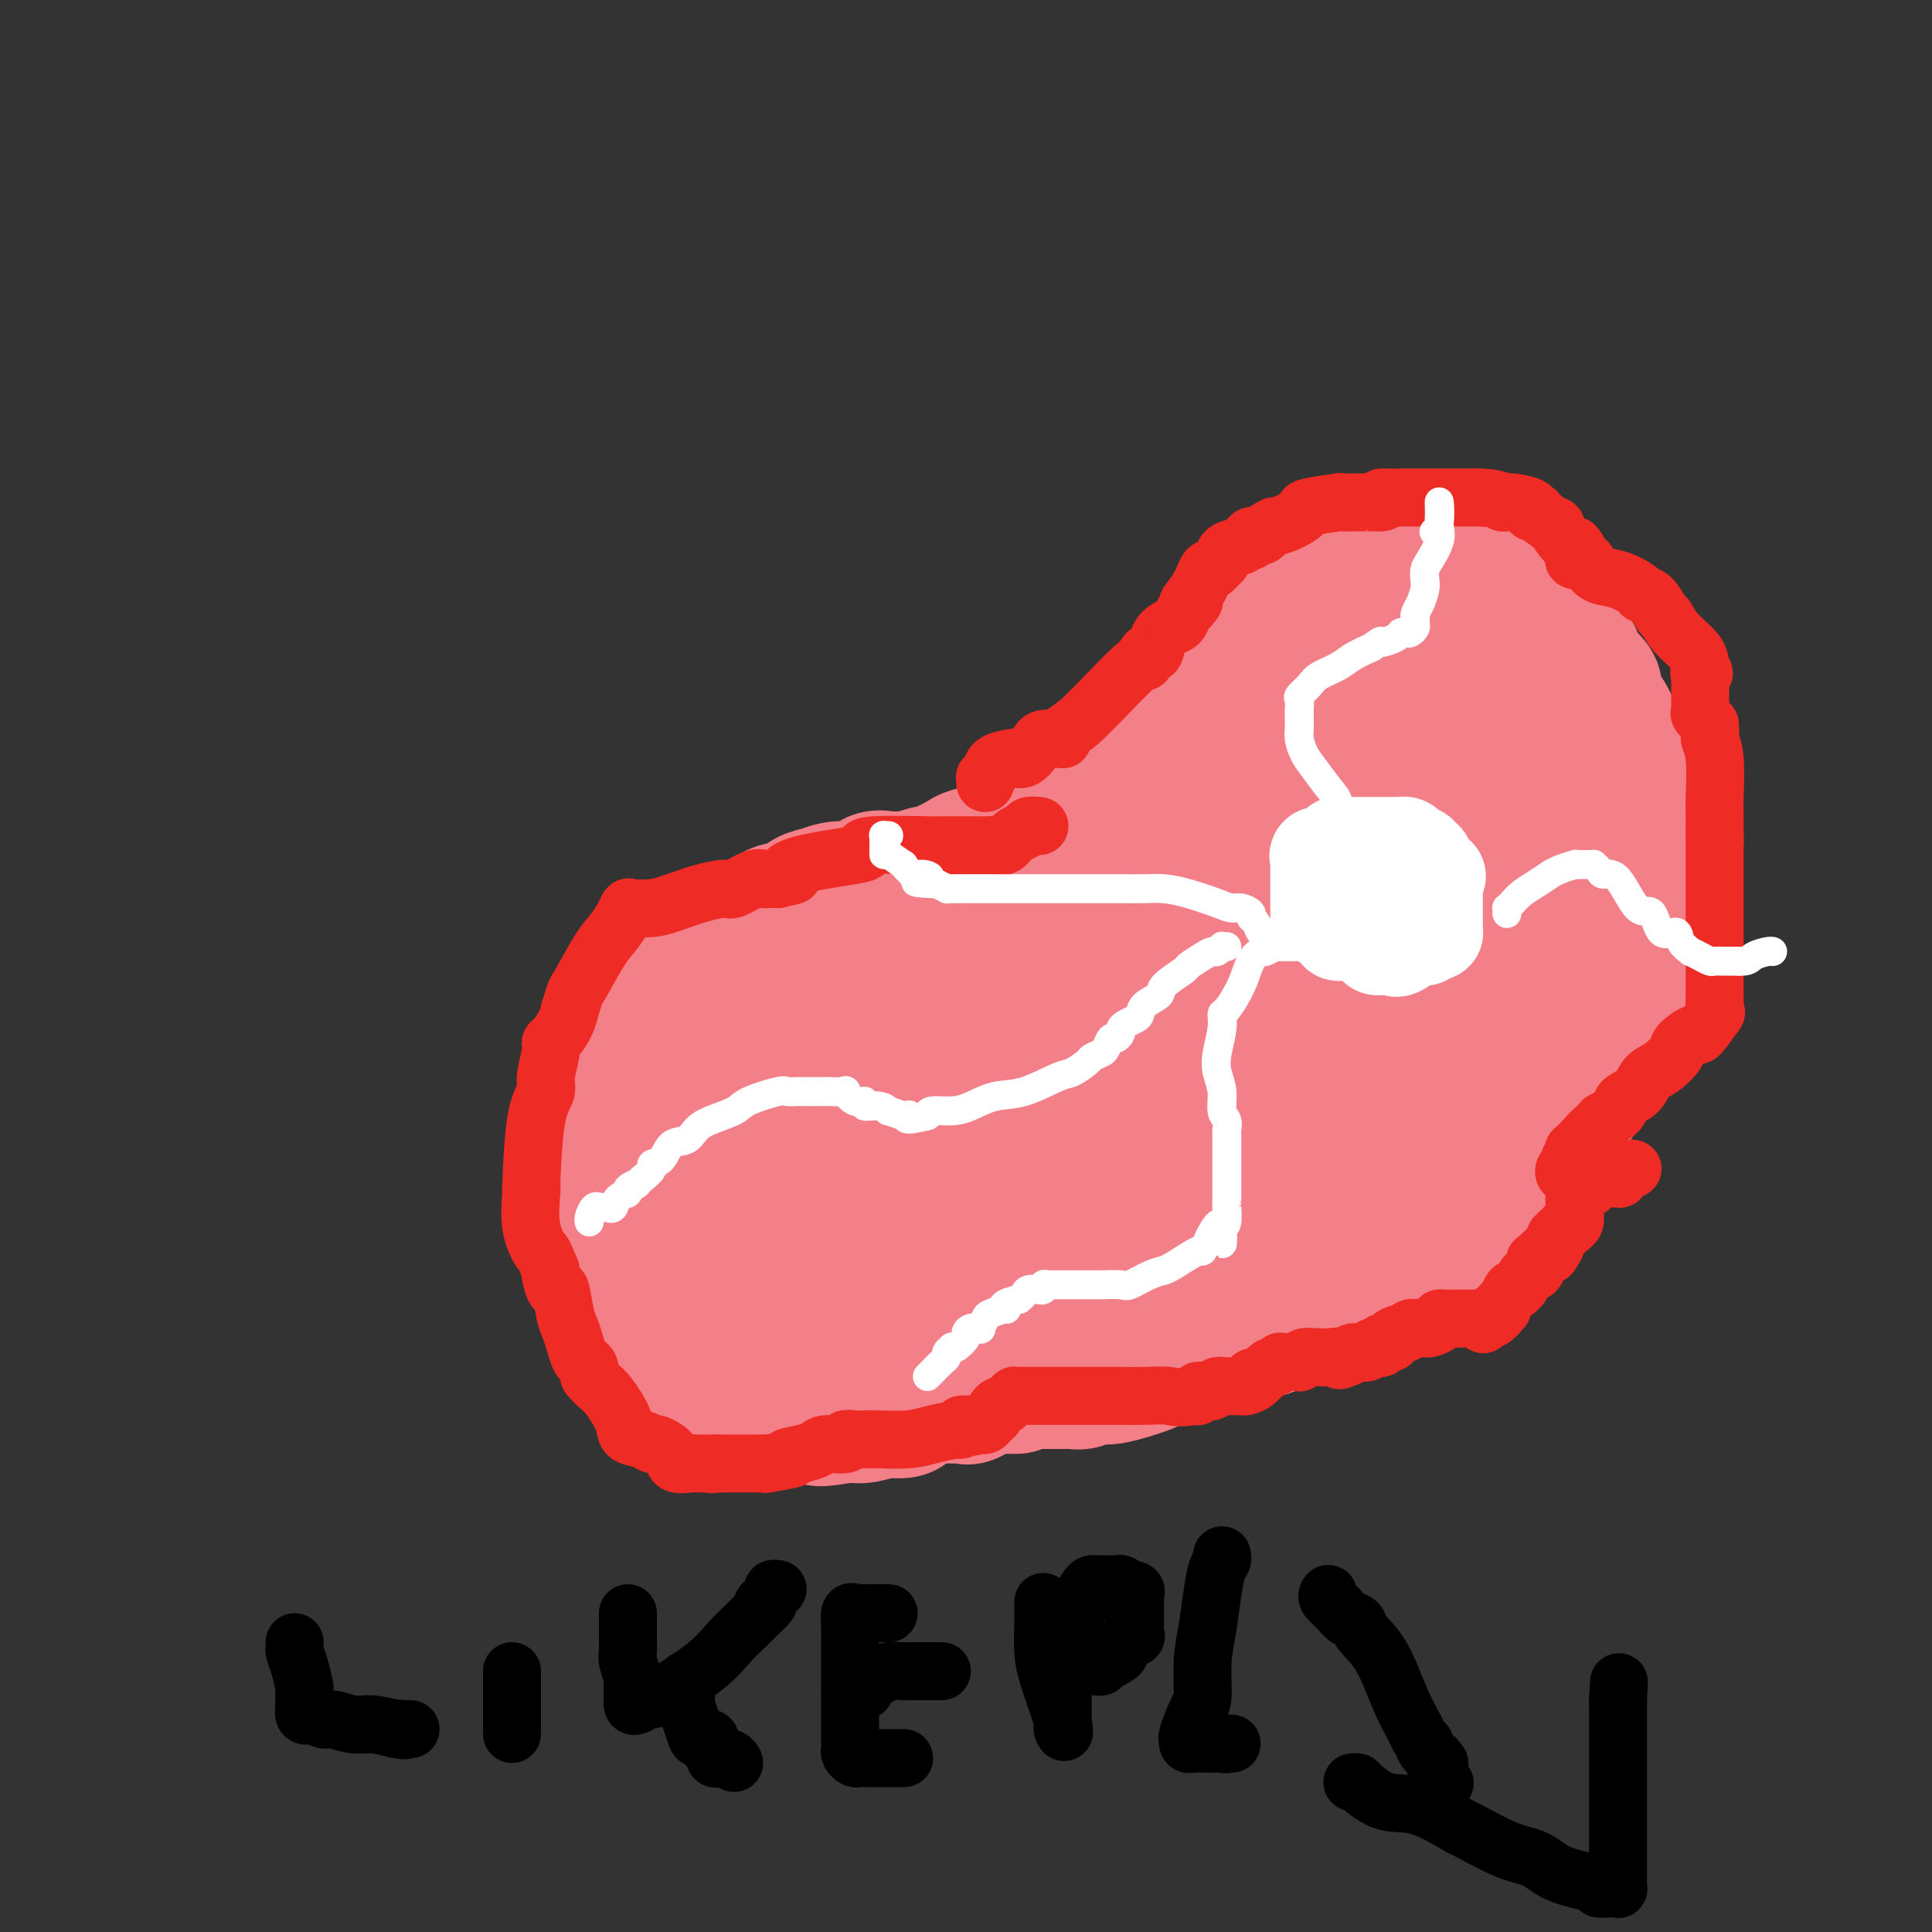 <svg viewBox='0 0 400 400' version='1.1' xmlns='http://www.w3.org/2000/svg' xmlns:xlink='http://www.w3.org/1999/xlink'><rect x="0" y="0" width="400" height="400" fill="#333333" stroke="none"/><g fill='none' stroke='#F37F89' stroke-width='28' stroke-linecap='round' stroke-linejoin='round'><path d='M132,265c-0.311,0.085 -0.621,0.171 -1,0c-0.379,-0.171 -0.826,-0.597 -1,-1c-0.174,-0.403 -0.075,-0.782 0,-1c0.075,-0.218 0.126,-0.275 0,-1c-0.126,-0.725 -0.430,-2.118 -1,-3c-0.570,-0.882 -1.407,-1.253 -2,-2c-0.593,-0.747 -0.944,-1.871 -1,-3c-0.056,-1.129 0.181,-2.261 0,-3c-0.181,-0.739 -0.781,-1.083 -1,-2c-0.219,-0.917 -0.059,-2.407 0,-3c0.059,-0.593 0.016,-0.289 0,-1c-0.016,-0.711 -0.004,-2.438 0,-3c0.004,-0.562 0.001,0.041 0,0c-0.001,-0.041 -0.000,-0.726 0,-1c0.000,-0.274 0.000,-0.137 0,0'/><path d='M125,241c-0.155,-2.693 -0.042,-2.926 0,-3c0.042,-0.074 0.011,0.009 0,-1c-0.011,-1.009 -0.004,-3.111 0,-4c0.004,-0.889 0.005,-0.566 0,-1c-0.005,-0.434 -0.016,-1.625 0,-2c0.016,-0.375 0.059,0.065 0,0c-0.059,-0.065 -0.220,-0.635 0,-1c0.220,-0.365 0.820,-0.524 1,-1c0.180,-0.476 -0.059,-1.268 0,-2c0.059,-0.732 0.414,-1.405 1,-2c0.586,-0.595 1.401,-1.111 2,-2c0.599,-0.889 0.983,-2.150 1,-3c0.017,-0.850 -0.333,-1.287 0,-2c0.333,-0.713 1.351,-1.700 2,-2c0.649,-0.300 0.931,0.088 1,0c0.069,-0.088 -0.074,-0.653 0,-1c0.074,-0.347 0.366,-0.478 1,-1c0.634,-0.522 1.610,-1.435 2,-2c0.390,-0.565 0.195,-0.783 0,-1'/><path d='M136,210c1.977,-2.211 1.920,0.262 2,0c0.080,-0.262 0.297,-3.260 1,-4c0.703,-0.740 1.893,0.776 3,0c1.107,-0.776 2.130,-3.846 3,-5c0.870,-1.154 1.585,-0.393 2,-1c0.415,-0.607 0.529,-2.584 1,-3c0.471,-0.416 1.298,0.727 2,0c0.702,-0.727 1.279,-3.326 2,-4c0.721,-0.674 1.585,0.577 3,0c1.415,-0.577 3.381,-2.982 5,-4c1.619,-1.018 2.893,-0.649 4,-1c1.107,-0.351 2.049,-1.422 3,-2c0.951,-0.578 1.912,-0.663 3,-1c1.088,-0.337 2.303,-0.928 4,-1c1.697,-0.072 3.877,0.373 5,0c1.123,-0.373 1.188,-1.564 2,-2c0.812,-0.436 2.372,-0.117 3,0c0.628,0.117 0.323,0.031 1,0c0.677,-0.031 2.336,-0.009 3,0c0.664,0.009 0.332,0.004 0,0'/><path d='M188,182c6.353,-1.897 4.236,-1.138 4,-1c-0.236,0.138 1.407,-0.344 3,-1c1.593,-0.656 3.134,-1.486 4,-2c0.866,-0.514 1.056,-0.711 2,-1c0.944,-0.289 2.643,-0.669 4,-1c1.357,-0.331 2.372,-0.612 3,-1c0.628,-0.388 0.870,-0.881 2,-1c1.130,-0.119 3.150,0.136 4,0c0.850,-0.136 0.531,-0.664 1,-1c0.469,-0.336 1.728,-0.481 4,-2c2.272,-1.519 5.558,-4.413 8,-6c2.442,-1.587 4.041,-1.867 5,-3c0.959,-1.133 1.278,-3.118 2,-4c0.722,-0.882 1.848,-0.661 3,-1c1.152,-0.339 2.329,-1.240 3,-2c0.671,-0.760 0.835,-1.380 1,-2'/><path d='M241,153c4.809,-3.428 3.331,-1.497 3,-1c-0.331,0.497 0.485,-0.441 1,-1c0.515,-0.559 0.727,-0.738 1,-1c0.273,-0.262 0.605,-0.606 1,-1c0.395,-0.394 0.853,-0.839 2,-2c1.147,-1.161 2.983,-3.039 4,-4c1.017,-0.961 1.217,-1.006 2,-2c0.783,-0.994 2.150,-2.939 3,-4c0.850,-1.061 1.182,-1.239 2,-2c0.818,-0.761 2.120,-2.106 3,-3c0.880,-0.894 1.338,-1.337 2,-2c0.662,-0.663 1.529,-1.544 2,-2c0.471,-0.456 0.546,-0.486 1,-1c0.454,-0.514 1.287,-1.514 2,-2c0.713,-0.486 1.304,-0.460 2,-1c0.696,-0.540 1.495,-1.645 2,-2c0.505,-0.355 0.716,0.042 1,0c0.284,-0.042 0.642,-0.521 1,-1'/><path d='M276,121c5.659,-4.881 2.305,-1.084 1,0c-1.305,1.084 -0.561,-0.547 0,-1c0.561,-0.453 0.937,0.271 2,0c1.063,-0.271 2.811,-1.537 4,-2c1.189,-0.463 1.818,-0.124 3,0c1.182,0.124 2.918,0.031 4,0c1.082,-0.031 1.509,-0.002 2,0c0.491,0.002 1.047,-0.025 2,0c0.953,0.025 2.304,0.102 3,0c0.696,-0.102 0.739,-0.382 2,0c1.261,0.382 3.742,1.425 5,2c1.258,0.575 1.293,0.683 2,1c0.707,0.317 2.087,0.844 3,1c0.913,0.156 1.361,-0.061 2,0c0.639,0.061 1.470,0.398 2,1c0.530,0.602 0.758,1.470 1,2c0.242,0.530 0.498,0.723 1,1c0.502,0.277 1.251,0.639 2,1'/><path d='M317,127c3.333,1.647 1.667,1.263 1,1c-0.667,-0.263 -0.334,-0.407 0,0c0.334,0.407 0.671,1.365 1,2c0.329,0.635 0.652,0.948 1,1c0.348,0.052 0.723,-0.157 1,0c0.277,0.157 0.456,0.680 1,1c0.544,0.320 1.454,0.438 2,1c0.546,0.562 0.728,1.568 1,2c0.272,0.432 0.633,0.290 1,1c0.367,0.710 0.741,2.272 1,3c0.259,0.728 0.402,0.622 1,1c0.598,0.378 1.649,1.239 2,2c0.351,0.761 0.001,1.420 0,2c-0.001,0.580 0.346,1.079 1,2c0.654,0.921 1.615,2.263 2,3c0.385,0.737 0.192,0.868 0,1'/><path d='M333,150c2.718,3.944 1.513,2.304 1,2c-0.513,-0.304 -0.334,0.727 0,1c0.334,0.273 0.822,-0.211 1,0c0.178,0.211 0.047,1.117 0,2c-0.047,0.883 -0.010,1.742 0,2c0.010,0.258 -0.008,-0.084 0,0c0.008,0.084 0.040,0.596 0,1c-0.040,0.404 -0.154,0.701 0,1c0.154,0.299 0.576,0.600 1,1c0.424,0.400 0.850,0.899 1,1c0.150,0.101 0.025,-0.194 0,0c-0.025,0.194 0.050,0.878 0,1c-0.050,0.122 -0.224,-0.319 0,0c0.224,0.319 0.845,1.399 1,2c0.155,0.601 -0.157,0.724 0,1c0.157,0.276 0.782,0.707 1,1c0.218,0.293 0.030,0.449 0,1c-0.030,0.551 0.098,1.499 0,2c-0.098,0.501 -0.420,0.556 0,1c0.420,0.444 1.584,1.276 2,2c0.416,0.724 0.083,1.339 0,2c-0.083,0.661 0.083,1.369 0,2c-0.083,0.631 -0.414,1.187 0,2c0.414,0.813 1.575,1.884 2,3c0.425,1.116 0.114,2.279 0,3c-0.114,0.721 -0.031,1.002 0,1c0.031,-0.002 0.009,-0.286 0,0c-0.009,0.286 -0.004,1.143 0,2'/><path d='M343,187c1.547,5.726 0.415,1.540 0,1c-0.415,-0.540 -0.111,2.567 0,4c0.111,1.433 0.030,1.192 0,1c-0.030,-0.192 -0.008,-0.336 0,0c0.008,0.336 0.003,1.150 0,2c-0.003,0.850 -0.005,1.734 0,2c0.005,0.266 0.017,-0.085 0,0c-0.017,0.085 -0.064,0.608 0,1c0.064,0.392 0.238,0.654 0,1c-0.238,0.346 -0.887,0.775 -1,1c-0.113,0.225 0.312,0.245 0,1c-0.312,0.755 -1.359,2.244 -2,3c-0.641,0.756 -0.875,0.780 -1,1c-0.125,0.220 -0.141,0.637 0,1c0.141,0.363 0.440,0.672 0,1c-0.440,0.328 -1.620,0.673 -2,1c-0.380,0.327 0.039,0.634 0,1c-0.039,0.366 -0.535,0.791 -1,1c-0.465,0.209 -0.898,0.202 -1,0c-0.102,-0.202 0.128,-0.598 0,0c-0.128,0.598 -0.613,2.190 -1,3c-0.387,0.810 -0.677,0.836 -1,1c-0.323,0.164 -0.678,0.464 -1,1c-0.322,0.536 -0.611,1.309 -1,2c-0.389,0.691 -0.878,1.302 -1,2c-0.122,0.698 0.122,1.483 0,2c-0.122,0.517 -0.610,0.768 -1,1c-0.390,0.232 -0.682,0.447 -1,1c-0.318,0.553 -0.662,1.444 -1,2c-0.338,0.556 -0.669,0.778 -1,1'/><path d='M326,226c-2.486,4.344 -0.703,2.702 0,2c0.703,-0.702 0.324,-0.466 0,0c-0.324,0.466 -0.595,1.161 -1,2c-0.405,0.839 -0.945,1.821 -1,2c-0.055,0.179 0.374,-0.447 0,0c-0.374,0.447 -1.550,1.965 -2,3c-0.450,1.035 -0.173,1.588 0,2c0.173,0.412 0.242,0.684 0,1c-0.242,0.316 -0.795,0.676 -1,1c-0.205,0.324 -0.062,0.612 0,1c0.062,0.388 0.042,0.877 0,1c-0.042,0.123 -0.106,-0.121 0,0c0.106,0.121 0.383,0.606 0,1c-0.383,0.394 -1.426,0.697 -2,1c-0.574,0.303 -0.679,0.606 -1,1c-0.321,0.394 -0.859,0.879 -1,1c-0.141,0.121 0.116,-0.123 0,0c-0.116,0.123 -0.605,0.611 -1,1c-0.395,0.389 -0.697,0.678 -1,1c-0.303,0.322 -0.606,0.677 -1,1c-0.394,0.323 -0.878,0.615 -1,1c-0.122,0.385 0.119,0.864 0,1c-0.119,0.136 -0.597,-0.070 -1,0c-0.403,0.070 -0.732,0.418 -1,1c-0.268,0.582 -0.476,1.399 -1,2c-0.524,0.601 -1.364,0.987 -2,1c-0.636,0.013 -1.067,-0.347 -2,0c-0.933,0.347 -2.366,1.401 -3,2c-0.634,0.599 -0.467,0.743 -1,1c-0.533,0.257 -1.767,0.629 -3,1'/><path d='M299,258c-3.525,2.856 -1.338,1.498 -1,1c0.338,-0.498 -1.173,-0.134 -2,0c-0.827,0.134 -0.969,0.038 -1,0c-0.031,-0.038 0.049,-0.018 0,0c-0.049,0.018 -0.226,0.032 -1,0c-0.774,-0.032 -2.146,-0.112 -3,0c-0.854,0.112 -1.192,0.415 -2,1c-0.808,0.585 -2.088,1.453 -3,2c-0.912,0.547 -1.456,0.774 -2,1'/><path d='M284,263c-2.819,0.898 -2.365,0.643 -3,1c-0.635,0.357 -2.357,1.325 -4,2c-1.643,0.675 -3.206,1.058 -4,1c-0.794,-0.058 -0.818,-0.555 -1,0c-0.182,0.555 -0.523,2.162 -1,3c-0.477,0.838 -1.089,0.906 -2,1c-0.911,0.094 -2.119,0.215 -3,1c-0.881,0.785 -1.433,2.233 -3,3c-1.567,0.767 -4.147,0.854 -6,1c-1.853,0.146 -2.979,0.350 -4,1c-1.021,0.650 -1.936,1.746 -3,2c-1.064,0.254 -2.276,-0.335 -3,0c-0.724,0.335 -0.958,1.595 -2,2c-1.042,0.405 -2.891,-0.045 -4,0c-1.109,0.045 -1.477,0.586 -2,1c-0.523,0.414 -1.201,0.700 -2,1c-0.799,0.300 -1.719,0.615 -3,1c-1.281,0.385 -2.923,0.839 -4,1c-1.077,0.161 -1.588,0.029 -2,0c-0.412,-0.029 -0.726,0.045 -1,0c-0.274,-0.045 -0.507,-0.208 -1,0c-0.493,0.208 -1.246,0.788 -2,1c-0.754,0.212 -1.511,0.057 -2,0c-0.489,-0.057 -0.711,-0.015 -1,0c-0.289,0.015 -0.644,0.004 -1,0c-0.356,-0.004 -0.711,-0.001 -1,0c-0.289,0.001 -0.511,0.000 -1,0c-0.489,-0.000 -1.244,-0.000 -2,0c-0.756,0.000 -1.511,0.000 -2,0c-0.489,-0.000 -0.711,-0.000 -1,0c-0.289,0.000 -0.644,0.000 -1,0'/><path d='M212,286c-5.572,1.000 -3.002,1.000 -2,1c1.002,-0.000 0.438,-0.000 0,0c-0.438,0.000 -0.749,0.001 -1,0c-0.251,-0.001 -0.443,-0.002 -1,0c-0.557,0.002 -1.480,0.008 -2,0c-0.520,-0.008 -0.637,-0.030 -1,0c-0.363,0.030 -0.972,0.113 -1,0c-0.028,-0.113 0.526,-0.423 0,0c-0.526,0.423 -2.133,1.577 -3,2c-0.867,0.423 -0.993,0.113 -1,0c-0.007,-0.113 0.105,-0.030 0,0c-0.105,0.030 -0.426,0.008 -1,0c-0.574,-0.008 -1.401,-0.002 -2,0c-0.599,0.002 -0.969,0.001 -1,0c-0.031,-0.001 0.277,-0.001 0,0c-0.277,0.001 -1.138,0.003 -2,0c-0.862,-0.003 -1.723,-0.012 -2,0c-0.277,0.012 0.030,0.046 0,0c-0.030,-0.046 -0.398,-0.170 -1,0c-0.602,0.170 -1.440,0.634 -2,1c-0.560,0.366 -0.844,0.633 -1,1c-0.156,0.367 -0.185,0.834 -1,1c-0.815,0.166 -2.418,0.030 -3,0c-0.582,-0.030 -0.145,0.044 0,0c0.145,-0.044 -0.003,-0.208 -1,0c-0.997,0.208 -2.845,0.788 -4,1c-1.155,0.212 -1.619,0.057 -2,0c-0.381,-0.057 -0.680,-0.016 -1,0c-0.320,0.016 -0.660,0.008 -1,0'/><path d='M175,293c-6.826,1.191 -5.392,0.668 -6,0c-0.608,-0.668 -3.259,-1.479 -6,-2c-2.741,-0.521 -5.574,-0.750 -7,-1c-1.426,-0.250 -1.447,-0.520 -2,-1c-0.553,-0.480 -1.639,-1.172 -3,-2c-1.361,-0.828 -2.998,-1.794 -4,-2c-1.002,-0.206 -1.369,0.348 -2,0c-0.631,-0.348 -1.525,-1.599 -2,-2c-0.475,-0.401 -0.530,0.048 -1,0c-0.470,-0.048 -1.356,-0.594 -2,-1c-0.644,-0.406 -1.048,-0.671 -1,-1c0.048,-0.329 0.546,-0.720 0,-1c-0.546,-0.280 -2.135,-0.447 -3,-1c-0.865,-0.553 -1.004,-1.493 -1,-2c0.004,-0.507 0.151,-0.583 0,-1c-0.151,-0.417 -0.601,-1.176 -1,-2c-0.399,-0.824 -0.748,-1.714 -1,-2c-0.252,-0.286 -0.407,0.030 -1,-1c-0.593,-1.030 -1.623,-3.406 -2,-4c-0.377,-0.594 -0.101,0.595 0,0c0.101,-0.595 0.027,-2.974 0,-4c-0.027,-1.026 -0.007,-0.699 0,-1c0.007,-0.301 0.002,-1.230 0,-2c-0.002,-0.770 -0.001,-1.382 0,-2c0.001,-0.618 0.000,-1.240 0,-2c-0.000,-0.760 -0.001,-1.656 0,-2c0.001,-0.344 0.003,-0.136 0,0c-0.003,0.136 -0.011,0.202 0,0c0.011,-0.202 0.041,-0.670 0,-1c-0.041,-0.330 -0.155,-0.523 0,-1c0.155,-0.477 0.577,-1.239 1,-2'/><path d='M131,250c0.343,-2.565 0.700,-0.479 1,0c0.300,0.479 0.543,-0.651 1,-2c0.457,-1.349 1.130,-2.917 2,-4c0.870,-1.083 1.939,-1.683 3,-3c1.061,-1.317 2.115,-3.353 3,-5c0.885,-1.647 1.600,-2.907 2,-4c0.400,-1.093 0.485,-2.020 1,-3c0.515,-0.980 1.460,-2.013 2,-3c0.540,-0.987 0.674,-1.928 1,-3c0.326,-1.072 0.843,-2.276 1,-3c0.157,-0.724 -0.045,-0.967 0,-1c0.045,-0.033 0.336,0.146 1,0c0.664,-0.146 1.701,-0.617 2,-1c0.299,-0.383 -0.138,-0.678 0,-1c0.138,-0.322 0.853,-0.671 1,-1c0.147,-0.329 -0.273,-0.638 0,-1c0.273,-0.362 1.241,-0.778 2,-1c0.759,-0.222 1.310,-0.249 2,-1c0.690,-0.751 1.519,-2.226 2,-3c0.481,-0.774 0.615,-0.847 1,-1c0.385,-0.153 1.021,-0.387 2,-1c0.979,-0.613 2.300,-1.604 3,-2c0.700,-0.396 0.781,-0.197 1,0c0.219,0.197 0.578,0.393 1,0c0.422,-0.393 0.907,-1.373 1,-2c0.093,-0.627 -0.206,-0.900 0,-1c0.206,-0.100 0.916,-0.029 1,0c0.084,0.029 -0.458,0.014 -1,0'/><path d='M167,203c2.753,-2.300 0.137,0.451 -1,2c-1.137,1.549 -0.794,1.898 -3,4c-2.206,2.102 -6.961,5.959 -9,8c-2.039,2.041 -1.364,2.267 -3,5c-1.636,2.733 -5.585,7.974 -8,11c-2.415,3.026 -3.296,3.837 -4,5c-0.704,1.163 -1.230,2.680 -2,4c-0.770,1.320 -1.782,2.445 -2,3c-0.218,0.555 0.359,0.541 0,1c-0.359,0.459 -1.652,1.390 -2,2c-0.348,0.610 0.250,0.899 0,2c-0.250,1.101 -1.347,3.015 -2,4c-0.653,0.985 -0.861,1.042 -1,2c-0.139,0.958 -0.209,2.815 0,4c0.209,1.185 0.698,1.696 1,3c0.302,1.304 0.418,3.402 1,5c0.582,1.598 1.631,2.698 2,4c0.369,1.302 0.057,2.808 1,5c0.943,2.192 3.139,5.071 4,6c0.861,0.929 0.386,-0.090 1,0c0.614,0.090 2.317,1.290 3,2c0.683,0.710 0.346,0.931 1,1c0.654,0.069 2.299,-0.014 3,0c0.701,0.014 0.458,0.126 1,0c0.542,-0.126 1.869,-0.491 3,-1c1.131,-0.509 2.065,-1.162 3,-2c0.935,-0.838 1.872,-1.860 3,-3c1.128,-1.140 2.447,-2.398 3,-4c0.553,-1.602 0.341,-3.547 1,-5c0.659,-1.453 2.188,-2.415 3,-4c0.812,-1.585 0.906,-3.792 1,-6'/><path d='M165,261c1.000,-3.850 1.000,-5.975 1,-7c-0.000,-1.025 -0.000,-0.949 0,-3c0.000,-2.051 0.001,-6.230 0,-9c-0.001,-2.770 -0.003,-4.133 0,-5c0.003,-0.867 0.011,-1.240 0,-2c-0.011,-0.760 -0.041,-1.907 0,-3c0.041,-1.093 0.155,-2.131 0,-3c-0.155,-0.869 -0.577,-1.568 -1,-3c-0.423,-1.432 -0.846,-3.596 -1,-5c-0.154,-1.404 -0.039,-2.049 0,-3c0.039,-0.951 0.000,-2.209 0,-3c-0.000,-0.791 0.037,-1.115 0,-2c-0.037,-0.885 -0.148,-2.330 0,-3c0.148,-0.670 0.554,-0.563 1,-1c0.446,-0.437 0.931,-1.417 1,-2c0.069,-0.583 -0.280,-0.769 0,-1c0.280,-0.231 1.188,-0.506 2,-1c0.812,-0.494 1.528,-1.206 2,-2c0.472,-0.794 0.698,-1.669 1,-2c0.302,-0.331 0.678,-0.118 1,0c0.322,0.118 0.591,0.141 1,0c0.409,-0.141 0.960,-0.447 1,0c0.040,0.447 -0.429,1.647 -1,3c-0.571,1.353 -1.242,2.859 -2,4c-0.758,1.141 -1.601,1.916 -3,3c-1.399,1.084 -3.354,2.476 -5,4c-1.646,1.524 -2.981,3.180 -4,4c-1.019,0.820 -1.720,0.806 -2,1c-0.280,0.194 -0.140,0.597 0,1'/><path d='M157,221c-2.619,2.256 -2.166,1.394 -2,1c0.166,-0.394 0.044,-0.322 0,0c-0.044,0.322 -0.009,0.892 0,1c0.009,0.108 -0.007,-0.246 0,0c0.007,0.246 0.039,1.092 0,2c-0.039,0.908 -0.149,1.877 0,3c0.149,1.123 0.555,2.400 1,4c0.445,1.600 0.928,3.522 1,5c0.072,1.478 -0.268,2.511 0,4c0.268,1.489 1.144,3.432 2,5c0.856,1.568 1.694,2.759 2,4c0.306,1.241 0.082,2.531 0,4c-0.082,1.469 -0.022,3.118 0,4c0.022,0.882 0.006,0.996 0,1c-0.006,0.004 -0.003,-0.104 0,0c0.003,0.104 0.004,0.419 0,1c-0.004,0.581 -0.015,1.429 0,2c0.015,0.571 0.054,0.864 0,1c-0.054,0.136 -0.202,0.114 0,0c0.202,-0.114 0.755,-0.318 1,0c0.245,0.318 0.183,1.160 1,2c0.817,0.840 2.512,1.678 3,2c0.488,0.322 -0.231,0.128 0,0c0.231,-0.128 1.411,-0.188 2,0c0.589,0.188 0.586,0.625 1,1c0.414,0.375 1.245,0.688 2,1c0.755,0.312 1.434,0.622 2,1c0.566,0.378 1.019,0.822 2,1c0.981,0.178 2.491,0.089 4,0'/><path d='M179,271c3.000,1.619 1.500,1.166 1,1c-0.500,-0.166 -0.001,-0.044 1,0c1.001,0.044 2.506,0.012 3,0c0.494,-0.012 -0.021,-0.003 0,0c0.021,0.003 0.577,0.001 1,0c0.423,-0.001 0.713,0.001 1,0c0.287,-0.001 0.571,-0.003 1,0c0.429,0.003 1.003,0.012 1,0c-0.003,-0.012 -0.584,-0.043 -1,0c-0.416,0.043 -0.668,0.162 -1,0c-0.332,-0.162 -0.743,-0.604 -2,-1c-1.257,-0.396 -3.359,-0.747 -5,-1c-1.641,-0.253 -2.820,-0.407 -4,-1c-1.180,-0.593 -2.362,-1.623 -3,-2c-0.638,-0.377 -0.732,-0.100 -1,0c-0.268,0.100 -0.711,0.024 -1,0c-0.289,-0.024 -0.423,0.006 -1,0c-0.577,-0.006 -1.596,-0.048 -2,0c-0.404,0.048 -0.192,0.185 -1,0c-0.808,-0.185 -2.636,-0.691 -4,-1c-1.364,-0.309 -2.264,-0.422 -3,-1c-0.736,-0.578 -1.307,-1.622 -2,-2c-0.693,-0.378 -1.509,-0.090 -2,0c-0.491,0.090 -0.656,-0.017 -1,0c-0.344,0.017 -0.865,0.159 -1,0c-0.135,-0.159 0.118,-0.620 0,-1c-0.118,-0.380 -0.605,-0.680 -1,-1c-0.395,-0.320 -0.697,-0.660 -1,-1'/><path d='M151,260c-5.451,-1.892 -1.080,-0.622 0,-1c1.080,-0.378 -1.131,-2.403 -2,-4c-0.869,-1.597 -0.395,-2.765 0,-5c0.395,-2.235 0.712,-5.537 1,-8c0.288,-2.463 0.549,-4.087 1,-6c0.451,-1.913 1.094,-4.115 2,-6c0.906,-1.885 2.077,-3.455 3,-5c0.923,-1.545 1.598,-3.067 3,-5c1.402,-1.933 3.531,-4.279 5,-6c1.469,-1.721 2.278,-2.819 3,-4c0.722,-1.181 1.355,-2.445 2,-3c0.645,-0.555 1.301,-0.400 2,-1c0.699,-0.600 1.441,-1.953 2,-3c0.559,-1.047 0.933,-1.786 1,-2c0.067,-0.214 -0.174,0.096 0,0c0.174,-0.096 0.764,-0.600 1,-1c0.236,-0.400 0.119,-0.696 0,-1c-0.119,-0.304 -0.239,-0.618 0,-1c0.239,-0.382 0.839,-0.834 1,-1c0.161,-0.166 -0.115,-0.046 0,0c0.115,0.046 0.622,0.018 1,0c0.378,-0.018 0.629,-0.028 1,0c0.371,0.028 0.863,0.092 1,0c0.137,-0.092 -0.079,-0.340 0,0c0.079,0.340 0.454,1.266 1,2c0.546,0.734 1.262,1.274 1,7c-0.262,5.726 -1.504,16.636 -2,22c-0.496,5.364 -0.248,5.182 0,5'/><path d='M179,233c-0.309,6.537 -0.083,9.379 0,11c0.083,1.621 0.022,2.022 0,3c-0.022,0.978 -0.007,2.534 0,3c0.007,0.466 0.004,-0.156 0,0c-0.004,0.156 -0.010,1.092 0,2c0.010,0.908 0.034,1.790 0,2c-0.034,0.210 -0.126,-0.250 0,0c0.126,0.250 0.472,1.212 1,2c0.528,0.788 1.239,1.403 2,2c0.761,0.597 1.572,1.175 2,2c0.428,0.825 0.472,1.897 1,3c0.528,1.103 1.541,2.237 3,4c1.459,1.763 3.364,4.156 4,5c0.636,0.844 0.003,0.139 0,0c-0.003,-0.139 0.625,0.288 1,1c0.375,0.712 0.496,1.707 1,2c0.504,0.293 1.392,-0.118 2,0c0.608,0.118 0.937,0.763 1,1c0.063,0.237 -0.141,0.064 0,0c0.141,-0.064 0.628,-0.019 1,0c0.372,0.019 0.630,0.011 1,0c0.370,-0.011 0.853,-0.024 1,0c0.147,0.024 -0.044,0.084 0,-1c0.044,-1.084 0.321,-3.311 0,-6c-0.321,-2.689 -1.240,-5.839 -2,-9c-0.760,-3.161 -1.360,-6.332 -2,-9c-0.640,-2.668 -1.320,-4.834 -2,-7'/><path d='M194,244c-1.381,-6.247 -1.834,-5.865 -2,-7c-0.166,-1.135 -0.044,-3.788 0,-5c0.044,-1.212 0.012,-0.983 0,-2c-0.012,-1.017 -0.003,-3.280 0,-5c0.003,-1.720 0.001,-2.897 0,-4c-0.001,-1.103 -0.000,-2.132 0,-3c0.000,-0.868 -0.000,-1.575 0,-3c0.000,-1.425 0.000,-3.568 0,-5c-0.000,-1.432 -0.001,-2.153 0,-3c0.001,-0.847 0.004,-1.820 0,-3c-0.004,-1.180 -0.013,-2.566 0,-3c0.013,-0.434 0.049,0.085 0,0c-0.049,-0.085 -0.183,-0.773 0,-1c0.183,-0.227 0.685,0.007 1,0c0.315,-0.007 0.445,-0.255 1,0c0.555,0.255 1.535,1.015 2,1c0.465,-0.015 0.414,-0.803 1,0c0.586,0.803 1.809,3.196 3,6c1.191,2.804 2.349,6.018 4,10c1.651,3.982 3.794,8.731 6,14c2.206,5.269 4.475,11.059 6,14c1.525,2.941 2.306,3.033 3,5c0.694,1.967 1.302,5.809 2,8c0.698,2.191 1.486,2.732 2,4c0.514,1.268 0.754,3.265 1,5c0.246,1.735 0.499,3.210 1,4c0.501,0.790 1.251,0.895 2,1'/><path d='M227,272c4.403,10.733 1.912,5.066 1,3c-0.912,-2.066 -0.245,-0.532 0,0c0.245,0.532 0.067,0.063 0,0c-0.067,-0.063 -0.022,0.279 0,1c0.022,0.721 0.020,1.822 0,2c-0.020,0.178 -0.057,-0.567 0,-1c0.057,-0.433 0.208,-0.556 0,-2c-0.208,-1.444 -0.776,-4.210 -1,-7c-0.224,-2.790 -0.105,-5.605 -1,-9c-0.895,-3.395 -2.804,-7.372 -4,-11c-1.196,-3.628 -1.679,-6.908 -2,-10c-0.321,-3.092 -0.478,-5.996 -1,-10c-0.522,-4.004 -1.408,-9.108 -2,-13c-0.592,-3.892 -0.891,-6.572 -1,-8c-0.109,-1.428 -0.029,-1.603 0,-3c0.029,-1.397 0.008,-4.017 0,-6c-0.008,-1.983 -0.002,-3.329 0,-5c0.002,-1.671 0.001,-3.666 0,-5c-0.001,-1.334 -0.001,-2.007 0,-3c0.001,-0.993 0.003,-2.305 0,-3c-0.003,-0.695 -0.011,-0.774 0,-1c0.011,-0.226 0.041,-0.599 0,-1c-0.041,-0.401 -0.155,-0.829 0,-1c0.155,-0.171 0.577,-0.086 1,0'/><path d='M217,179c0.408,-4.350 0.927,-1.224 1,0c0.073,1.224 -0.302,0.545 0,1c0.302,0.455 1.280,2.042 3,4c1.720,1.958 4.180,4.285 7,8c2.820,3.715 5.999,8.818 9,14c3.001,5.182 5.823,10.442 8,16c2.177,5.558 3.708,11.412 5,15c1.292,3.588 2.346,4.909 3,6c0.654,1.091 0.907,1.952 1,3c0.093,1.048 0.025,2.284 0,3c-0.025,0.716 -0.006,0.914 0,1c0.006,0.086 -0.001,0.062 0,0c0.001,-0.062 0.011,-0.161 0,0c-0.011,0.161 -0.041,0.582 0,1c0.041,0.418 0.155,0.834 0,1c-0.155,0.166 -0.577,0.083 -1,0'/><path d='M253,252c-0.267,1.108 -0.435,0.879 -1,1c-0.565,0.121 -1.529,0.592 -2,1c-0.471,0.408 -0.451,0.752 -1,1c-0.549,0.248 -1.668,0.399 -2,1c-0.332,0.601 0.121,1.653 0,2c-0.121,0.347 -0.818,-0.011 -1,0c-0.182,0.011 0.149,0.391 0,1c-0.149,0.609 -0.779,1.448 -1,2c-0.221,0.552 -0.033,0.816 0,1c0.033,0.184 -0.089,0.289 0,1c0.089,0.711 0.389,2.028 0,0c-0.389,-2.028 -1.466,-7.403 -2,-10c-0.534,-2.597 -0.525,-2.418 -1,-5c-0.475,-2.582 -1.434,-7.927 -2,-11c-0.566,-3.073 -0.740,-3.875 -1,-5c-0.260,-1.125 -0.606,-2.574 -1,-4c-0.394,-1.426 -0.837,-2.830 -1,-4c-0.163,-1.170 -0.045,-2.105 0,-3c0.045,-0.895 0.016,-1.749 0,-3c-0.016,-1.251 -0.018,-2.897 0,-4c0.018,-1.103 0.057,-1.661 0,-3c-0.057,-1.339 -0.212,-3.457 -1,-5c-0.788,-1.543 -2.211,-2.509 -3,-4c-0.789,-1.491 -0.943,-3.507 -1,-5c-0.057,-1.493 -0.015,-2.462 0,-4c0.015,-1.538 0.004,-3.645 0,-5c-0.004,-1.355 -0.001,-1.959 0,-3c0.001,-1.041 0.001,-2.521 0,-4'/><path d='M232,181c0.061,-3.100 0.212,-2.852 0,-3c-0.212,-0.148 -0.789,-0.694 0,-4c0.789,-3.306 2.943,-9.372 4,-12c1.057,-2.628 1.015,-1.818 1,-2c-0.015,-0.182 -0.005,-1.357 0,-2c0.005,-0.643 0.004,-0.755 0,-1c-0.004,-0.245 -0.010,-0.622 0,-1c0.010,-0.378 0.034,-0.756 0,-1c-0.034,-0.244 -0.128,-0.354 0,0c0.128,0.354 0.479,1.172 1,2c0.521,0.828 1.213,1.666 2,3c0.787,1.334 1.667,3.163 3,6c1.333,2.837 3.117,6.683 4,9c0.883,2.317 0.866,3.105 2,7c1.134,3.895 3.420,10.898 5,15c1.580,4.102 2.455,5.305 3,7c0.545,1.695 0.762,3.884 1,6c0.238,2.116 0.499,4.160 1,6c0.501,1.840 1.244,3.475 2,5c0.756,1.525 1.527,2.941 2,4c0.473,1.059 0.649,1.762 1,3c0.351,1.238 0.879,3.010 1,4c0.121,0.990 -0.164,1.196 0,2c0.164,0.804 0.776,2.204 1,3c0.224,0.796 0.060,0.986 0,1c-0.060,0.014 -0.016,-0.150 0,0c0.016,0.150 0.005,0.614 0,1c-0.005,0.386 -0.002,0.693 0,1'/><path d='M266,240c1.349,5.806 0.222,2.320 0,1c-0.222,-1.320 0.462,-0.474 1,0c0.538,0.474 0.929,0.575 1,1c0.071,0.425 -0.179,1.174 0,2c0.179,0.826 0.787,1.728 1,2c0.213,0.272 0.033,-0.085 0,0c-0.033,0.085 0.082,0.611 0,1c-0.082,0.389 -0.363,0.640 0,1c0.363,0.360 1.368,0.827 2,1c0.632,0.173 0.890,0.051 1,0c0.110,-0.051 0.072,-0.031 0,0c-0.072,0.031 -0.177,0.074 0,-1c0.177,-1.074 0.637,-3.264 1,-7c0.363,-3.736 0.629,-9.017 0,-15c-0.629,-5.983 -2.155,-12.666 -3,-17c-0.845,-4.334 -1.010,-6.318 -1,-8c0.010,-1.682 0.196,-3.063 0,-4c-0.196,-0.937 -0.773,-1.430 -1,-2c-0.227,-0.570 -0.103,-1.217 0,-2c0.103,-0.783 0.185,-1.701 0,-3c-0.185,-1.299 -0.637,-2.977 -1,-4c-0.363,-1.023 -0.636,-1.391 -1,-2c-0.364,-0.609 -0.818,-1.460 -1,-2c-0.182,-0.540 -0.091,-0.770 0,-1'/><path d='M265,181c-1.239,-7.308 -0.336,-3.079 0,-2c0.336,1.079 0.106,-0.991 0,-2c-0.106,-1.009 -0.089,-0.957 0,-2c0.089,-1.043 0.249,-3.183 0,-5c-0.249,-1.817 -0.907,-3.312 -1,-4c-0.093,-0.688 0.378,-0.568 0,-1c-0.378,-0.432 -1.604,-1.416 -2,-2c-0.396,-0.584 0.037,-0.770 0,-1c-0.037,-0.230 -0.546,-0.506 -1,-1c-0.454,-0.494 -0.854,-1.207 -1,-2c-0.146,-0.793 -0.039,-1.665 0,-2c0.039,-0.335 0.011,-0.132 0,0c-0.011,0.132 -0.003,0.194 0,0c0.003,-0.194 0.001,-0.642 0,-1c-0.001,-0.358 -0.000,-0.624 0,-1c0.000,-0.376 -0.000,-0.862 0,-2c0.000,-1.138 0.001,-2.930 0,-4c-0.001,-1.070 -0.004,-1.420 0,-2c0.004,-0.580 0.015,-1.391 0,-2c-0.015,-0.609 -0.056,-1.018 0,-1c0.056,0.018 0.210,0.461 0,0c-0.210,-0.461 -0.782,-1.826 0,-1c0.782,0.826 2.919,3.842 5,7c2.081,3.158 4.106,6.459 6,11c1.894,4.541 3.657,10.322 5,14c1.343,3.678 2.267,5.254 3,7c0.733,1.746 1.274,3.662 2,5c0.726,1.338 1.636,2.096 2,3c0.364,0.904 0.182,1.952 0,3'/><path d='M283,193c1.957,4.761 0.850,0.663 1,0c0.150,-0.663 1.556,2.107 2,4c0.444,1.893 -0.073,2.908 0,4c0.073,1.092 0.738,2.261 1,3c0.262,0.739 0.123,1.048 0,2c-0.123,0.952 -0.229,2.546 0,3c0.229,0.454 0.793,-0.233 1,1c0.207,1.233 0.056,4.385 0,6c-0.056,1.615 -0.017,1.693 0,2c0.017,0.307 0.012,0.842 0,1c-0.012,0.158 -0.031,-0.061 0,0c0.031,0.061 0.114,0.403 0,1c-0.114,0.597 -0.423,1.450 0,2c0.423,0.550 1.577,0.796 2,1c0.423,0.204 0.113,0.366 0,1c-0.113,0.634 -0.030,1.739 0,3c0.030,1.261 0.008,2.677 0,3c-0.008,0.323 -0.002,-0.447 0,0c0.002,0.447 0.001,2.109 0,3c-0.001,0.891 -0.000,1.009 0,1c0.000,-0.009 0.000,-0.145 0,0c-0.000,0.145 -0.000,0.573 0,1'/><path d='M290,235c0.970,6.663 -0.106,2.322 0,1c0.106,-1.322 1.393,0.376 2,1c0.607,0.624 0.532,0.175 1,0c0.468,-0.175 1.477,-0.074 2,0c0.523,0.074 0.559,0.123 1,0c0.441,-0.123 1.288,-0.417 2,-1c0.712,-0.583 1.289,-1.455 2,-2c0.711,-0.545 1.555,-0.764 2,-1c0.445,-0.236 0.490,-0.490 1,-1c0.510,-0.510 1.485,-1.277 2,-2c0.515,-0.723 0.570,-1.404 1,-2c0.430,-0.596 1.235,-1.109 2,-2c0.765,-0.891 1.491,-2.160 2,-3c0.509,-0.840 0.801,-1.252 1,-2c0.199,-0.748 0.306,-1.832 1,-3c0.694,-1.168 1.976,-2.420 3,-4c1.024,-1.580 1.791,-3.487 2,-4c0.209,-0.513 -0.140,0.369 0,0c0.140,-0.369 0.770,-1.990 1,-3c0.230,-1.010 0.062,-1.411 0,-2c-0.062,-0.589 -0.016,-1.367 0,-2c0.016,-0.633 0.004,-1.120 0,-2c-0.004,-0.880 -0.000,-2.154 0,-3c0.000,-0.846 -0.004,-1.264 0,-2c0.004,-0.736 0.015,-1.788 0,-3c-0.015,-1.212 -0.056,-2.583 0,-4c0.056,-1.417 0.207,-2.882 0,-4c-0.207,-1.118 -0.774,-1.891 -1,-3c-0.226,-1.109 -0.113,-2.555 0,-4'/><path d='M317,178c-0.425,-5.466 -1.487,-3.132 -2,-3c-0.513,0.132 -0.477,-1.938 -1,-4c-0.523,-2.062 -1.603,-4.115 -2,-5c-0.397,-0.885 -0.109,-0.603 0,-1c0.109,-0.397 0.039,-1.473 0,-2c-0.039,-0.527 -0.047,-0.506 0,-1c0.047,-0.494 0.148,-1.503 0,-2c-0.148,-0.497 -0.547,-0.480 -1,-1c-0.453,-0.520 -0.962,-1.575 -1,-2c-0.038,-0.425 0.393,-0.219 0,-1c-0.393,-0.781 -1.611,-2.550 -2,-3c-0.389,-0.450 0.051,0.418 0,0c-0.051,-0.418 -0.591,-2.123 -1,-3c-0.409,-0.877 -0.686,-0.925 -1,-1c-0.314,-0.075 -0.665,-0.175 -1,-1c-0.335,-0.825 -0.653,-2.375 -1,-3c-0.347,-0.625 -0.724,-0.325 -1,-1c-0.276,-0.675 -0.453,-2.324 -1,-3c-0.547,-0.676 -1.465,-0.380 -2,-1c-0.535,-0.620 -0.686,-2.156 -1,-3c-0.314,-0.844 -0.791,-0.996 -1,-1c-0.209,-0.004 -0.152,0.141 0,0c0.152,-0.141 0.397,-0.568 0,-1c-0.397,-0.432 -1.435,-0.871 -2,-1c-0.565,-0.129 -0.655,0.050 -1,0c-0.345,-0.050 -0.944,-0.329 -2,0c-1.056,0.329 -2.570,1.265 -4,2c-1.430,0.735 -2.775,1.269 -4,2c-1.225,0.731 -2.330,1.658 -3,2c-0.670,0.342 -0.906,0.098 -1,0c-0.094,-0.098 -0.047,-0.049 0,0'/><path d='M281,140c-2.025,0.935 -1.088,0.274 -1,0c0.088,-0.274 -0.673,-0.159 -1,0c-0.327,0.159 -0.220,0.363 0,1c0.220,0.637 0.554,1.707 1,3c0.446,1.293 1.005,2.810 2,5c0.995,2.190 2.426,5.052 4,8c1.574,2.948 3.290,5.982 4,8c0.710,2.018 0.413,3.018 1,4c0.587,0.982 2.058,1.944 3,3c0.942,1.056 1.355,2.207 2,3c0.645,0.793 1.521,1.229 2,2c0.479,0.771 0.562,1.878 1,3c0.438,1.122 1.231,2.259 2,3c0.769,0.741 1.512,1.087 2,2c0.488,0.913 0.719,2.395 1,3c0.281,0.605 0.611,0.335 1,1c0.389,0.665 0.837,2.266 1,3c0.163,0.734 0.042,0.601 0,1c-0.042,0.399 -0.005,1.331 0,2c0.005,0.669 -0.022,1.076 0,2c0.022,0.924 0.093,2.366 0,4c-0.093,1.634 -0.351,3.461 -1,5c-0.649,1.539 -1.691,2.791 -2,4c-0.309,1.209 0.113,2.376 0,3c-0.113,0.624 -0.761,0.707 -1,1c-0.239,0.293 -0.068,0.798 0,1c0.068,0.202 0.034,0.101 0,0'/><path d='M302,215c-0.667,3.833 -0.333,1.917 0,0'/></g>
<g fill='none' stroke='#FFFFFF' stroke-width='20' stroke-linecap='round' stroke-linejoin='round'><path d='M273,190c0.000,-0.449 0.000,-0.899 0,-1c-0.000,-0.101 -0.000,0.146 0,0c0.000,-0.146 0.000,-0.684 0,-1c-0.000,-0.316 -0.000,-0.409 0,-1c0.000,-0.591 0.000,-1.682 0,-2c-0.000,-0.318 -0.000,0.135 0,0c0.000,-0.135 0.000,-0.859 0,-1c-0.000,-0.141 -0.000,0.299 0,0c0.000,-0.299 0.000,-1.338 0,-2c-0.000,-0.662 -0.000,-0.947 0,-1c0.000,-0.053 0.001,0.127 0,0c-0.001,-0.127 -0.002,-0.560 0,-1c0.002,-0.440 0.007,-0.888 0,-1c-0.007,-0.112 -0.027,0.111 0,0c0.027,-0.111 0.101,-0.554 0,-1c-0.101,-0.446 -0.378,-0.893 0,-1c0.378,-0.107 1.409,0.125 2,0c0.591,-0.125 0.740,-0.607 1,-1c0.260,-0.393 0.630,-0.696 1,-1'/><path d='M277,175c0.627,-0.464 0.196,-0.124 0,0c-0.196,0.124 -0.157,0.033 0,0c0.157,-0.033 0.433,-0.009 1,0c0.567,0.009 1.427,0.002 2,0c0.573,-0.002 0.859,-0.001 1,0c0.141,0.001 0.137,0.000 0,0c-0.137,-0.000 -0.405,-0.000 0,0c0.405,0.000 1.485,0.000 2,0c0.515,-0.000 0.467,-0.000 1,0c0.533,0.000 1.648,0.000 2,0c0.352,-0.000 -0.059,-0.000 0,0c0.059,0.000 0.589,0.000 1,0c0.411,-0.000 0.702,-0.001 1,0c0.298,0.001 0.603,0.003 1,0c0.397,-0.003 0.885,-0.012 1,0c0.115,0.012 -0.142,0.046 0,0c0.142,-0.046 0.683,-0.171 1,0c0.317,0.171 0.410,0.637 1,1c0.590,0.363 1.678,0.622 2,1c0.322,0.378 -0.121,0.875 0,1c0.121,0.125 0.806,-0.121 1,0c0.194,0.121 -0.102,0.610 0,1c0.102,0.390 0.600,0.683 1,1c0.400,0.317 0.700,0.659 1,1'/><path d='M297,181c1.238,0.881 0.332,0.082 0,0c-0.332,-0.082 -0.089,0.552 0,1c0.089,0.448 0.024,0.710 0,1c-0.024,0.290 -0.006,0.607 0,1c0.006,0.393 0.002,0.861 0,1c-0.002,0.139 -0.000,-0.050 0,0c0.000,0.050 0.000,0.338 0,1c-0.000,0.662 -0.000,1.697 0,2c0.000,0.303 -0.000,-0.126 0,0c0.000,0.126 0.000,0.807 0,1c-0.000,0.193 -0.000,-0.102 0,0c0.000,0.102 0.001,0.602 0,1c-0.001,0.398 -0.003,0.695 0,1c0.003,0.305 0.011,0.616 0,1c-0.011,0.384 -0.041,0.839 0,1c0.041,0.161 0.151,0.029 0,0c-0.151,-0.029 -0.565,0.045 -1,0c-0.435,-0.045 -0.890,-0.209 -1,0c-0.110,0.209 0.125,0.792 0,1c-0.125,0.208 -0.612,0.041 -1,0c-0.388,-0.041 -0.679,0.044 -1,0c-0.321,-0.044 -0.674,-0.218 -1,0c-0.326,0.218 -0.626,0.828 -1,1c-0.374,0.172 -0.821,-0.094 -1,0c-0.179,0.094 -0.089,0.547 0,1'/><path d='M290,196c-1.261,0.774 -0.912,0.207 -1,0c-0.088,-0.207 -0.611,-0.056 -1,0c-0.389,0.056 -0.644,0.016 -1,0c-0.356,-0.016 -0.814,-0.007 -1,0c-0.186,0.007 -0.101,0.012 0,0c0.101,-0.012 0.220,-0.042 0,0c-0.220,0.042 -0.777,0.155 -1,0c-0.223,-0.155 -0.111,-0.577 0,-1'/><path d='M285,195c-0.770,-0.321 -0.195,-0.622 0,-1c0.195,-0.378 0.011,-0.833 0,-1c-0.011,-0.167 0.151,-0.045 0,0c-0.151,0.045 -0.615,0.012 -1,0c-0.385,-0.012 -0.691,-0.003 -1,0c-0.309,0.003 -0.621,0.001 -1,0c-0.379,-0.001 -0.826,-0.001 -1,0c-0.174,0.001 -0.075,0.001 0,0c0.075,-0.001 0.125,-0.004 0,0c-0.125,0.004 -0.426,0.015 -1,0c-0.574,-0.015 -1.422,-0.056 -2,0c-0.578,0.056 -0.886,0.207 -1,0c-0.114,-0.207 -0.032,-0.774 0,-1c0.032,-0.226 0.016,-0.113 0,0'/></g>
<g fill='none' stroke='#EE2B24' stroke-width='12' stroke-linecap='round' stroke-linejoin='round'><path d='M204,162c-0.008,0.118 -0.015,0.235 0,0c0.015,-0.235 0.053,-0.823 0,-1c-0.053,-0.177 -0.198,0.057 0,0c0.198,-0.057 0.738,-0.406 1,-1c0.262,-0.594 0.245,-1.434 1,-2c0.755,-0.566 2.283,-0.858 3,-1c0.717,-0.142 0.624,-0.133 1,0c0.376,0.133 1.221,0.389 2,0c0.779,-0.389 1.491,-1.425 2,-2c0.509,-0.575 0.816,-0.689 1,-1c0.184,-0.311 0.245,-0.818 1,-1c0.755,-0.182 2.202,-0.038 3,0c0.798,0.038 0.946,-0.028 1,0c0.054,0.028 0.016,0.151 0,0c-0.016,-0.151 -0.008,-0.575 0,-1'/><path d='M220,152c3.531,-2.381 4.357,-3.334 5,-4c0.643,-0.666 1.103,-1.044 3,-3c1.897,-1.956 5.229,-5.488 7,-7c1.771,-1.512 1.979,-1.003 2,-1c0.021,0.003 -0.146,-0.500 0,-1c0.146,-0.500 0.606,-0.998 1,-1c0.394,-0.002 0.722,0.491 1,0c0.278,-0.491 0.508,-1.967 1,-3c0.492,-1.033 1.248,-1.624 2,-2c0.752,-0.376 1.501,-0.536 2,-1c0.499,-0.464 0.750,-1.232 1,-2'/><path d='M245,127c4.002,-4.204 1.506,-2.216 1,-2c-0.506,0.216 0.978,-1.342 2,-3c1.022,-1.658 1.581,-3.418 2,-4c0.419,-0.582 0.697,0.013 1,0c0.303,-0.013 0.630,-0.634 1,-1c0.370,-0.366 0.783,-0.475 1,-1c0.217,-0.525 0.238,-1.465 1,-2c0.762,-0.535 2.263,-0.664 3,-1c0.737,-0.336 0.708,-0.877 1,-1c0.292,-0.123 0.903,0.173 1,0c0.097,-0.173 -0.320,-0.816 0,-1c0.320,-0.184 1.377,0.090 2,0c0.623,-0.090 0.811,-0.545 1,-1'/><path d='M262,110c2.179,-1.433 1.625,-1.015 2,-1c0.375,0.015 1.677,-0.374 3,-1c1.323,-0.626 2.667,-1.488 3,-2c0.333,-0.512 -0.346,-0.673 1,-1c1.346,-0.327 4.717,-0.820 6,-1c1.283,-0.180 0.476,-0.048 1,0c0.524,0.048 2.377,0.013 3,0c0.623,-0.013 0.015,-0.003 0,0c-0.015,0.003 0.563,0.001 1,0c0.437,-0.001 0.733,-0.000 1,0c0.267,0.000 0.505,0.000 1,0c0.495,-0.000 1.248,-0.000 2,0'/><path d='M286,104c3.540,-1.155 0.389,-1.041 0,-1c-0.389,0.041 1.982,0.011 4,0c2.018,-0.011 3.682,-0.003 4,0c0.318,0.003 -0.708,0.001 0,0c0.708,-0.001 3.152,-0.000 4,0c0.848,0.000 0.100,0.000 0,0c-0.100,-0.000 0.447,-0.000 1,0c0.553,0.000 1.110,0.000 2,0c0.890,-0.000 2.111,-0.000 3,0c0.889,0.000 1.444,0.000 2,0'/><path d='M306,103c4.171,0.084 4.600,0.793 5,1c0.400,0.207 0.772,-0.089 2,0c1.228,0.089 3.310,0.561 4,1c0.690,0.439 -0.014,0.844 0,1c0.014,0.156 0.744,0.063 1,0c0.256,-0.063 0.036,-0.098 0,0c-0.036,0.098 0.112,0.327 1,1c0.888,0.673 2.516,1.789 3,2c0.484,0.211 -0.177,-0.482 0,0c0.177,0.482 1.194,2.138 2,3c0.806,0.862 1.403,0.931 2,1'/><path d='M326,113c1.384,1.420 0.345,0.971 0,1c-0.345,0.029 0.003,0.537 0,1c-0.003,0.463 -0.358,0.883 0,1c0.358,0.117 1.427,-0.067 2,0c0.573,0.067 0.649,0.386 1,1c0.351,0.614 0.975,1.524 2,2c1.025,0.476 2.449,0.517 4,1c1.551,0.483 3.227,1.409 4,2c0.773,0.591 0.642,0.846 1,1c0.358,0.154 1.206,0.208 2,1c0.794,0.792 1.533,2.323 2,3c0.467,0.677 0.661,0.501 1,1c0.339,0.499 0.822,1.673 2,3c1.178,1.327 3.051,2.808 4,4c0.949,1.192 0.975,2.096 1,3'/><path d='M352,138c1.547,2.328 0.415,1.147 0,1c-0.415,-0.147 -0.111,0.738 0,1c0.111,0.262 0.030,-0.100 0,0c-0.030,0.100 -0.008,0.661 0,1c0.008,0.339 0.001,0.457 0,1c-0.001,0.543 0.005,1.510 0,2c-0.005,0.490 -0.022,0.502 0,1c0.022,0.498 0.083,1.480 0,2c-0.083,0.520 -0.309,0.577 0,1c0.309,0.423 1.155,1.211 2,2'/><path d='M354,150c0.249,2.414 -0.130,2.448 0,3c0.130,0.552 0.767,1.622 1,4c0.233,2.378 0.063,6.065 0,8c-0.063,1.935 -0.017,2.116 0,3c0.017,0.884 0.005,2.469 0,3c-0.005,0.531 -0.001,0.009 0,0c0.001,-0.009 0.001,0.496 0,1'/><path d='M355,172c0.155,3.662 0.041,1.816 0,1c-0.041,-0.816 -0.011,-0.602 0,0c0.011,0.602 0.003,1.592 0,2c-0.003,0.408 -0.001,0.235 0,1c0.001,0.765 0.000,2.467 0,3c-0.000,0.533 -0.000,-0.103 0,0c0.000,0.103 0.000,0.945 0,2c-0.000,1.055 -0.000,2.324 0,3c0.000,0.676 0.000,0.760 0,1c-0.000,0.240 -0.000,0.638 0,1c0.000,0.362 0.000,0.688 0,1c-0.000,0.312 -0.000,0.608 0,1c0.000,0.392 0.000,0.878 0,1c-0.000,0.122 -0.000,-0.121 0,0c0.000,0.121 0.000,0.607 0,1c-0.000,0.393 -0.000,0.693 0,1c0.000,0.307 0.000,0.622 0,1c-0.000,0.378 -0.000,0.821 0,1c0.000,0.179 0.000,0.094 0,0c-0.000,-0.094 -0.000,-0.197 0,0c0.000,0.197 0.000,0.695 0,1c-0.000,0.305 -0.000,0.417 0,1c0.000,0.583 0.000,1.635 0,2c0.000,0.365 0.000,0.041 0,0c0.000,-0.041 0.000,0.199 0,1c0.000,0.801 0.000,2.163 0,3c0.000,0.837 0.000,1.148 0,2c0.000,0.852 0.000,2.243 0,3c0.000,0.757 0.000,0.878 0,1'/><path d='M355,207c0.001,5.595 0.003,2.084 0,1c-0.003,-1.084 -0.012,0.261 0,1c0.012,0.739 0.045,0.872 0,1c-0.045,0.128 -0.166,0.251 0,0c0.166,-0.251 0.621,-0.875 0,0c-0.621,0.875 -2.319,3.250 -3,4c-0.681,0.750 -0.347,-0.123 -1,0c-0.653,0.123 -2.295,1.244 -3,2c-0.705,0.756 -0.473,1.147 -1,2c-0.527,0.853 -1.812,2.167 -3,3c-1.188,0.833 -2.277,1.183 -3,2c-0.723,0.817 -1.079,2.099 -2,3c-0.921,0.901 -2.407,1.421 -3,2c-0.593,0.579 -0.293,1.217 -1,2c-0.707,0.783 -2.421,1.711 -3,2c-0.579,0.289 -0.023,-0.060 0,0c0.023,0.060 -0.489,0.530 -1,1'/><path d='M331,233c-3.422,3.112 -1.478,1.393 -1,1c0.478,-0.393 -0.512,0.539 -1,1c-0.488,0.461 -0.475,0.452 -1,1c-0.525,0.548 -1.590,1.652 -2,2c-0.410,0.348 -0.166,-0.062 0,0c0.166,0.062 0.254,0.595 0,1c-0.254,0.405 -0.850,0.682 -1,1c-0.150,0.318 0.145,0.676 0,1c-0.145,0.324 -0.730,0.613 -1,1c-0.270,0.387 -0.227,0.874 0,1c0.227,0.126 0.636,-0.107 1,0c0.364,0.107 0.682,0.553 1,1'/><path d='M326,244c-0.427,1.702 1.007,0.456 2,0c0.993,-0.456 1.545,-0.121 2,0c0.455,0.121 0.814,0.030 1,0c0.186,-0.030 0.200,0.002 1,0c0.800,-0.002 2.387,-0.039 3,0c0.613,0.039 0.252,0.154 0,0c-0.252,-0.154 -0.396,-0.577 0,-1c0.396,-0.423 1.332,-0.845 2,-1c0.668,-0.155 1.069,-0.041 1,0c-0.069,0.041 -0.606,0.011 -1,0c-0.394,-0.011 -0.644,-0.003 -1,0c-0.356,0.003 -0.817,0.001 -1,0c-0.183,-0.001 -0.088,-0.000 0,0c0.088,0.000 0.168,0.000 0,0c-0.168,-0.000 -0.584,-0.000 -1,0'/><path d='M334,242c-0.662,-0.004 -0.818,-0.012 -1,0c-0.182,0.012 -0.389,0.046 -1,0c-0.611,-0.046 -1.627,-0.171 -2,0c-0.373,0.171 -0.103,0.638 0,1c0.103,0.362 0.038,0.619 0,1c-0.038,0.381 -0.048,0.887 0,1c0.048,0.113 0.154,-0.168 0,0c-0.154,0.168 -0.567,0.784 -1,1c-0.433,0.216 -0.887,0.033 -1,0c-0.113,-0.033 0.113,0.086 0,0c-0.113,-0.086 -0.566,-0.377 -1,0c-0.434,0.377 -0.848,1.421 -1,2c-0.152,0.579 -0.041,0.693 0,1c0.041,0.307 0.012,0.807 0,1c-0.012,0.193 -0.007,0.080 0,0c0.007,-0.080 0.017,-0.126 0,0c-0.017,0.126 -0.061,0.425 0,1c0.061,0.575 0.228,1.426 0,2c-0.228,0.574 -0.850,0.871 -1,1c-0.150,0.129 0.171,0.091 0,0c-0.171,-0.091 -0.834,-0.236 -1,0c-0.166,0.236 0.165,0.853 0,1c-0.165,0.147 -0.828,-0.177 -1,0c-0.172,0.177 0.146,0.855 0,1c-0.146,0.145 -0.756,-0.244 -1,0c-0.244,0.244 -0.122,1.122 0,2'/><path d='M322,258c-1.435,2.736 -1.024,1.577 -1,1c0.024,-0.577 -0.340,-0.573 -1,0c-0.660,0.573 -1.615,1.715 -2,2c-0.385,0.285 -0.198,-0.288 0,0c0.198,0.288 0.408,1.437 0,2c-0.408,0.563 -1.433,0.541 -2,1c-0.567,0.459 -0.676,1.398 -1,2c-0.324,0.602 -0.861,0.868 -1,1c-0.139,0.132 0.122,0.130 0,0c-0.122,-0.130 -0.625,-0.390 -1,0c-0.375,0.390 -0.622,1.429 -1,2c-0.378,0.571 -0.886,0.675 -1,1c-0.114,0.325 0.166,0.871 0,1c-0.166,0.129 -0.780,-0.158 -1,0c-0.220,0.158 -0.048,0.761 0,1c0.048,0.239 -0.028,0.116 0,0c0.028,-0.116 0.161,-0.223 0,0c-0.161,0.223 -0.618,0.778 -1,1c-0.382,0.222 -0.691,0.111 -1,0'/><path d='M308,273c-2.035,2.321 -0.124,0.622 0,0c0.124,-0.622 -1.539,-0.167 -2,0c-0.461,0.167 0.280,0.045 0,0c-0.280,-0.045 -1.581,-0.012 -2,0c-0.419,0.012 0.042,0.003 0,0c-0.042,-0.003 -0.588,-0.001 -1,0c-0.412,0.001 -0.689,-0.001 -1,0c-0.311,0.001 -0.656,0.003 -1,0c-0.344,-0.003 -0.687,-0.011 -1,0c-0.313,0.011 -0.595,0.041 -1,0c-0.405,-0.041 -0.934,-0.154 -1,0c-0.066,0.154 0.329,0.576 0,1c-0.329,0.424 -1.384,0.850 -2,1c-0.616,0.150 -0.794,0.026 -1,0c-0.206,-0.026 -0.442,0.048 -1,0c-0.558,-0.048 -1.440,-0.219 -2,0c-0.560,0.219 -0.799,0.828 -1,1c-0.201,0.172 -0.365,-0.094 -1,0c-0.635,0.094 -1.742,0.547 -2,1c-0.258,0.453 0.334,0.905 0,1c-0.334,0.095 -1.594,-0.167 -2,0c-0.406,0.167 0.041,0.763 0,1c-0.041,0.237 -0.571,0.116 -1,0c-0.429,-0.116 -0.759,-0.228 -1,0c-0.241,0.228 -0.393,0.796 -1,1c-0.607,0.204 -1.668,0.044 -2,0c-0.332,-0.044 0.064,0.027 0,0c-0.064,-0.027 -0.590,-0.150 -1,0c-0.410,0.150 -0.705,0.575 -1,1'/><path d='M279,281c-3.018,1.238 -1.062,0.332 -1,0c0.062,-0.332 -1.772,-0.089 -3,0c-1.228,0.089 -1.852,0.023 -2,0c-0.148,-0.023 0.181,-0.002 0,0c-0.181,0.002 -0.870,-0.013 -1,0c-0.130,0.013 0.301,0.056 0,0c-0.301,-0.056 -1.334,-0.211 -2,0c-0.666,0.211 -0.966,0.789 -1,1c-0.034,0.211 0.198,0.057 0,0c-0.198,-0.057 -0.828,-0.015 -1,0c-0.172,0.015 0.113,0.003 0,0c-0.113,-0.003 -0.623,0.003 -1,0c-0.377,-0.003 -0.622,-0.015 -1,0c-0.378,0.015 -0.889,0.056 -1,0c-0.111,-0.056 0.178,-0.208 0,0c-0.178,0.208 -0.822,0.778 -1,1c-0.178,0.222 0.110,0.098 0,0c-0.110,-0.098 -0.617,-0.171 -1,0c-0.383,0.171 -0.642,0.584 -1,1c-0.358,0.416 -0.817,0.833 -1,1c-0.183,0.167 -0.092,0.083 0,0'/><path d='M261,285c-3.040,0.574 -1.640,0.010 -1,0c0.640,-0.010 0.521,0.533 0,1c-0.521,0.467 -1.444,0.857 -2,1c-0.556,0.143 -0.745,0.038 -1,0c-0.255,-0.038 -0.575,-0.010 -1,0c-0.425,0.010 -0.954,0.002 -1,0c-0.046,-0.002 0.391,0.003 0,0c-0.391,-0.003 -1.611,-0.015 -2,0c-0.389,0.015 0.054,0.056 0,0c-0.054,-0.056 -0.606,-0.211 -1,0c-0.394,0.211 -0.631,0.788 -1,1c-0.369,0.212 -0.869,0.061 -1,0c-0.131,-0.061 0.106,-0.030 0,0c-0.106,0.030 -0.554,0.060 -1,0c-0.446,-0.060 -0.889,-0.208 -1,0c-0.111,0.208 0.111,0.774 0,1c-0.111,0.226 -0.556,0.113 -1,0'/><path d='M247,289c-3.075,0.619 -3.763,0.166 -5,0c-1.237,-0.166 -3.024,-0.044 -5,0c-1.976,0.044 -4.140,0.012 -5,0c-0.860,-0.012 -0.416,-0.003 -2,0c-1.584,0.003 -5.194,0.001 -7,0c-1.806,-0.001 -1.806,-0.000 -2,0c-0.194,0.000 -0.582,0.000 -1,0c-0.418,-0.000 -0.867,-0.000 -1,0c-0.133,0.000 0.052,0.000 0,0c-0.052,-0.000 -0.339,-0.000 -1,0c-0.661,0.000 -1.697,0.000 -2,0c-0.303,-0.000 0.126,-0.000 0,0c-0.126,0.000 -0.807,0.000 -1,0c-0.193,-0.000 0.103,-0.000 0,0c-0.103,0.000 -0.606,0.000 -1,0c-0.394,-0.000 -0.679,-0.001 -1,0c-0.321,0.001 -0.677,0.003 -1,0c-0.323,-0.003 -0.611,-0.011 -1,0c-0.389,0.011 -0.877,0.041 -1,0c-0.123,-0.041 0.121,-0.152 0,0c-0.121,0.152 -0.606,0.565 -1,1c-0.394,0.435 -0.697,0.890 -1,1c-0.303,0.110 -0.606,-0.124 -1,0c-0.394,0.124 -0.879,0.608 -1,1c-0.121,0.392 0.122,0.694 0,1c-0.122,0.306 -0.610,0.618 -1,1c-0.390,0.382 -0.682,0.834 -1,1c-0.318,0.166 -0.662,0.048 -1,0c-0.338,-0.048 -0.669,-0.024 -1,0'/><path d='M202,295c-1.476,0.929 -1.166,0.253 -1,0c0.166,-0.253 0.188,-0.083 0,0c-0.188,0.083 -0.588,0.077 -1,0c-0.412,-0.077 -0.838,-0.227 -1,0c-0.162,0.227 -0.060,0.831 0,1c0.060,0.169 0.076,-0.099 -1,0c-1.076,0.099 -3.246,0.563 -5,1c-1.754,0.437 -3.091,0.848 -5,1c-1.909,0.152 -4.389,0.045 -6,0c-1.611,-0.045 -2.354,-0.027 -3,0c-0.646,0.027 -1.194,0.063 -2,0c-0.806,-0.063 -1.871,-0.224 -2,0c-0.129,0.224 0.677,0.833 0,1c-0.677,0.167 -2.836,-0.109 -4,0c-1.164,0.109 -1.333,0.603 -2,1c-0.667,0.397 -1.834,0.699 -3,1'/><path d='M166,301c-5.712,1.094 -1.994,0.829 -2,1c-0.006,0.171 -3.738,0.778 -5,1c-1.262,0.222 -0.054,0.060 0,0c0.054,-0.060 -1.046,-0.016 -2,0c-0.954,0.016 -1.761,0.004 -2,0c-0.239,-0.004 0.090,-0.001 0,0c-0.090,0.001 -0.598,0.000 -1,0c-0.402,-0.000 -0.699,-0.000 -1,0c-0.301,0.000 -0.605,0.000 -1,0c-0.395,-0.000 -0.879,-0.000 -1,0c-0.121,0.000 0.121,0.000 0,0c-0.121,-0.000 -0.606,-0.000 -1,0c-0.394,0.000 -0.697,0.000 -1,0'/><path d='M149,303c-2.869,0.309 -1.542,0.083 -1,0c0.542,-0.083 0.299,-0.022 0,0c-0.299,0.022 -0.655,0.006 -1,0c-0.345,-0.006 -0.678,-0.000 -1,0c-0.322,0.000 -0.633,-0.005 -1,0c-0.367,0.005 -0.788,0.022 -1,0c-0.212,-0.022 -0.213,-0.082 -1,0c-0.787,0.082 -2.359,0.306 -3,0c-0.641,-0.306 -0.351,-1.142 -1,-2c-0.649,-0.858 -2.238,-1.739 -3,-2c-0.762,-0.261 -0.697,0.099 -1,0c-0.303,-0.099 -0.974,-0.656 -2,-1c-1.026,-0.344 -2.408,-0.473 -3,-1c-0.592,-0.527 -0.396,-1.450 -1,-3c-0.604,-1.550 -2.009,-3.725 -3,-5c-0.991,-1.275 -1.569,-1.650 -2,-2c-0.431,-0.350 -0.716,-0.675 -1,-1'/><path d='M123,286c-1.306,-1.880 -1.071,-1.080 -1,-1c0.071,0.080 -0.022,-0.562 0,-1c0.022,-0.438 0.161,-0.673 0,-1c-0.161,-0.327 -0.620,-0.745 -1,-1c-0.380,-0.255 -0.679,-0.347 -1,-1c-0.321,-0.653 -0.663,-1.867 -1,-3c-0.337,-1.133 -0.668,-2.184 -1,-3c-0.332,-0.816 -0.663,-1.395 -1,-3c-0.337,-1.605 -0.679,-4.234 -1,-5c-0.321,-0.766 -0.622,0.331 -1,0c-0.378,-0.331 -0.832,-2.089 -1,-3c-0.168,-0.911 -0.048,-0.975 0,-1c0.048,-0.025 0.024,-0.013 0,0'/><path d='M114,263c-1.724,-4.268 -1.534,-3.437 -2,-4c-0.466,-0.563 -1.587,-2.520 -2,-5c-0.413,-2.480 -0.117,-5.483 0,-7c0.117,-1.517 0.055,-1.548 0,-1c-0.055,0.548 -0.102,1.675 0,-1c0.102,-2.675 0.352,-9.151 1,-13c0.648,-3.849 1.692,-5.071 2,-6c0.308,-0.929 -0.121,-1.564 0,-3c0.121,-1.436 0.792,-3.672 1,-5c0.208,-1.328 -0.047,-1.748 0,-2c0.047,-0.252 0.397,-0.337 1,-1c0.603,-0.663 1.458,-1.904 2,-3c0.542,-1.096 0.771,-2.048 1,-3'/><path d='M118,209c1.334,-4.320 1.170,-3.620 2,-5c0.830,-1.380 2.654,-4.839 4,-7c1.346,-2.161 2.215,-3.023 3,-4c0.785,-0.977 1.485,-2.068 2,-3c0.515,-0.932 0.846,-1.706 1,-2c0.154,-0.294 0.132,-0.107 1,0c0.868,0.107 2.625,0.136 4,0c1.375,-0.136 2.368,-0.436 4,-1c1.632,-0.564 3.904,-1.391 6,-2c2.096,-0.609 4.014,-1.000 5,-1c0.986,0.000 1.038,0.392 2,0c0.962,-0.392 2.835,-1.569 4,-2c1.165,-0.431 1.621,-0.115 2,0c0.379,0.115 0.679,0.031 1,0c0.321,-0.031 0.663,-0.009 1,0c0.337,0.009 0.668,0.004 1,0'/><path d='M161,182c5.081,-1.063 2.784,-0.719 2,-1c-0.784,-0.281 -0.055,-1.185 3,-2c3.055,-0.815 8.434,-1.539 11,-2c2.566,-0.461 2.317,-0.659 2,-1c-0.317,-0.341 -0.703,-0.823 2,-1c2.703,-0.177 8.495,-0.047 11,0c2.505,0.047 1.721,0.013 2,0c0.279,-0.013 1.620,-0.003 2,0c0.380,0.003 -0.200,0.001 0,0c0.200,-0.001 1.180,-0.000 2,0c0.820,0.000 1.480,0.000 2,0c0.520,-0.000 0.899,0.000 1,0c0.101,-0.000 -0.076,-0.001 0,0c0.076,0.001 0.405,0.002 1,0c0.595,-0.002 1.458,-0.007 2,0c0.542,0.007 0.765,0.027 1,0c0.235,-0.027 0.481,-0.102 1,0c0.519,0.102 1.309,0.381 2,0c0.691,-0.381 1.282,-1.423 2,-2c0.718,-0.577 1.564,-0.691 2,-1c0.436,-0.309 0.464,-0.814 1,-1c0.536,-0.186 1.582,-0.053 2,0c0.418,0.053 0.209,0.027 0,0'/></g>
<g fill='none' stroke='#FFFFFF' stroke-width='6' stroke-linecap='round' stroke-linejoin='round'><path d='M268,196c-0.341,-0.001 -0.682,-0.001 -1,0c-0.318,0.001 -0.614,0.004 -1,0c-0.386,-0.004 -0.862,-0.016 -1,0c-0.138,0.016 0.062,0.061 0,0c-0.062,-0.061 -0.386,-0.227 -1,0c-0.614,0.227 -1.520,0.846 -2,1c-0.480,0.154 -0.535,-0.157 -1,0c-0.465,0.157 -1.339,0.781 -2,2c-0.661,1.219 -1.109,3.032 -2,5c-0.891,1.968 -2.226,4.091 -3,5c-0.774,0.909 -0.988,0.605 -1,1c-0.012,0.395 0.178,1.489 0,3c-0.178,1.511 -0.723,3.440 -1,5c-0.277,1.560 -0.284,2.751 0,4c0.284,1.249 0.861,2.557 1,4c0.139,1.443 -0.159,3.022 0,4c0.159,0.978 0.775,1.356 1,2c0.225,0.644 0.060,1.555 0,2c-0.060,0.445 -0.016,0.424 0,1c0.016,0.576 0.004,1.751 0,2c-0.004,0.249 -0.001,-0.426 0,0c0.001,0.426 0.000,1.954 0,3c-0.000,1.046 0.001,1.611 0,3c-0.001,1.389 -0.003,3.601 0,5c0.003,1.399 0.011,1.983 0,2c-0.011,0.017 -0.041,-0.534 0,0c0.041,0.534 0.155,2.153 0,3c-0.155,0.847 -0.577,0.924 -1,1'/><path d='M253,254c-0.045,6.924 0.342,1.733 0,0c-0.342,-1.733 -1.415,-0.009 -2,1c-0.585,1.009 -0.683,1.304 -1,2c-0.317,0.696 -0.853,1.794 -1,2c-0.147,0.206 0.097,-0.479 -1,0c-1.097,0.479 -3.534,2.122 -5,3c-1.466,0.878 -1.962,0.992 -2,1c-0.038,0.008 0.383,-0.089 0,0c-0.383,0.089 -1.570,0.364 -3,1c-1.430,0.636 -3.104,1.635 -4,2c-0.896,0.365 -1.013,0.098 -2,0c-0.987,-0.098 -2.845,-0.026 -4,0c-1.155,0.026 -1.609,0.007 -2,0c-0.391,-0.007 -0.721,-0.002 -1,0c-0.279,0.002 -0.509,0.000 -1,0c-0.491,-0.000 -1.245,0.000 -2,0c-0.755,-0.000 -1.513,-0.001 -2,0c-0.487,0.001 -0.704,0.004 -1,0c-0.296,-0.004 -0.672,-0.015 -1,0c-0.328,0.015 -0.608,0.057 -1,0c-0.392,-0.057 -0.896,-0.212 -1,0c-0.104,0.212 0.194,0.792 0,1c-0.194,0.208 -0.878,0.045 -1,0c-0.122,-0.045 0.318,0.029 0,0c-0.318,-0.029 -1.393,-0.162 -2,0c-0.607,0.162 -0.745,0.618 -1,1c-0.255,0.382 -0.628,0.691 -1,1'/><path d='M211,269c-4.283,0.931 -3.492,1.760 -3,2c0.492,0.240 0.683,-0.107 0,0c-0.683,0.107 -2.242,0.669 -3,1c-0.758,0.331 -0.715,0.432 -1,1c-0.285,0.568 -0.898,1.604 -1,2c-0.102,0.396 0.306,0.152 0,0c-0.306,-0.152 -1.326,-0.212 -2,0c-0.674,0.212 -1.003,0.697 -1,1c0.003,0.303 0.337,0.424 0,1c-0.337,0.576 -1.344,1.608 -2,2c-0.656,0.392 -0.963,0.146 -1,0c-0.037,-0.146 0.194,-0.190 0,0c-0.194,0.190 -0.812,0.615 -1,1c-0.188,0.385 0.055,0.730 0,1c-0.055,0.270 -0.406,0.464 -1,1c-0.594,0.536 -1.429,1.414 -2,2c-0.571,0.586 -0.877,0.882 -1,1c-0.123,0.118 -0.061,0.059 0,0'/><path d='M283,177c0.000,0.081 0.001,0.162 0,0c-0.001,-0.162 -0.003,-0.567 0,-1c0.003,-0.433 0.011,-0.894 0,-1c-0.011,-0.106 -0.041,0.144 0,0c0.041,-0.144 0.154,-0.682 0,-1c-0.154,-0.318 -0.575,-0.417 -1,-1c-0.425,-0.583 -0.855,-1.650 -1,-2c-0.145,-0.350 -0.005,0.018 0,0c0.005,-0.018 -0.124,-0.420 -1,-1c-0.876,-0.580 -2.500,-1.337 -3,-2c-0.500,-0.663 0.125,-1.231 0,-2c-0.125,-0.769 -1.000,-1.739 -2,-3c-1.000,-1.261 -2.124,-2.813 -3,-4c-0.876,-1.187 -1.503,-2.008 -2,-3c-0.497,-0.992 -0.865,-2.153 -1,-3c-0.135,-0.847 -0.038,-1.378 0,-2c0.038,-0.622 0.017,-1.336 0,-2c-0.017,-0.664 -0.029,-1.280 0,-2c0.029,-0.720 0.097,-1.544 0,-2c-0.097,-0.456 -0.361,-0.545 0,-1c0.361,-0.455 1.348,-1.277 2,-2c0.652,-0.723 0.969,-1.349 2,-2c1.031,-0.651 2.778,-1.329 4,-2c1.222,-0.671 1.921,-1.335 3,-2c1.079,-0.665 2.540,-1.333 4,-2'/><path d='M284,134c2.604,-1.884 1.615,-1.092 2,-1c0.385,0.092 2.145,-0.514 3,-1c0.855,-0.486 0.803,-0.851 1,-1c0.197,-0.149 0.641,-0.082 1,0c0.359,0.082 0.632,0.180 1,0c0.368,-0.180 0.830,-0.639 1,-1c0.170,-0.361 0.048,-0.623 0,-1c-0.048,-0.377 -0.023,-0.867 0,-1c0.023,-0.133 0.045,0.092 0,0c-0.045,-0.092 -0.156,-0.500 0,-1c0.156,-0.500 0.579,-1.091 1,-2c0.421,-0.909 0.838,-2.137 1,-3c0.162,-0.863 0.068,-1.362 0,-2c-0.068,-0.638 -0.109,-1.416 0,-2c0.109,-0.584 0.369,-0.974 1,-2c0.631,-1.026 1.633,-2.690 2,-4c0.367,-1.310 0.098,-2.267 0,-3c-0.098,-0.733 -0.025,-1.241 0,-2c0.025,-0.759 0.003,-1.769 0,-2c-0.003,-0.231 0.013,0.317 0,0c-0.013,-0.317 -0.055,-1.497 0,-1c0.055,0.497 0.207,2.672 0,4c-0.207,1.328 -0.773,1.808 -1,2c-0.227,0.192 -0.113,0.096 0,0'/><path d='M262,193c-0.025,0.015 -0.049,0.029 0,0c0.049,-0.029 0.172,-0.102 0,0c-0.172,0.102 -0.641,0.377 -1,0c-0.359,-0.377 -0.610,-1.407 -1,-2c-0.390,-0.593 -0.920,-0.749 -1,-1c-0.080,-0.251 0.290,-0.596 0,-1c-0.290,-0.404 -1.239,-0.869 -2,-1c-0.761,-0.131 -1.336,0.070 -2,0c-0.664,-0.070 -1.419,-0.411 -3,-1c-1.581,-0.589 -3.988,-1.426 -6,-2c-2.012,-0.574 -3.628,-0.886 -5,-1c-1.372,-0.114 -2.498,-0.031 -4,0c-1.502,0.031 -3.379,0.008 -5,0c-1.621,-0.008 -2.986,-0.002 -4,0c-1.014,0.002 -1.678,0.001 -3,0c-1.322,-0.001 -3.303,-0.000 -5,0c-1.697,0.000 -3.110,0.000 -4,0c-0.890,-0.000 -1.259,-0.000 -2,0c-0.741,0.000 -1.856,0.000 -3,0c-1.144,-0.000 -2.319,-0.000 -3,0c-0.681,0.000 -0.870,-0.000 -1,0c-0.130,0.000 -0.202,0.000 -1,0c-0.798,-0.000 -2.321,-0.000 -3,0c-0.679,0.000 -0.514,0.000 -1,0c-0.486,-0.000 -1.623,-0.000 -2,0c-0.377,0.000 0.006,0.001 0,0c-0.006,-0.001 -0.399,-0.003 -1,0c-0.601,0.003 -1.408,0.011 -2,0c-0.592,-0.011 -0.967,-0.041 -1,0c-0.033,0.041 0.276,0.155 0,0c-0.276,-0.155 -1.138,-0.577 -2,-1'/><path d='M194,183c-7.686,-0.311 -3.402,-0.589 -2,-1c1.402,-0.411 -0.080,-0.955 -1,-1c-0.920,-0.045 -1.280,0.409 -2,0c-0.720,-0.409 -1.801,-1.682 -2,-2c-0.199,-0.318 0.482,0.318 0,0c-0.482,-0.318 -2.129,-1.591 -3,-2c-0.871,-0.409 -0.965,0.044 -1,0c-0.035,-0.044 -0.010,-0.586 0,-1c0.010,-0.414 0.006,-0.699 0,-1c-0.006,-0.301 -0.016,-0.616 0,-1c0.016,-0.384 0.056,-0.835 0,-1c-0.056,-0.165 -0.207,-0.044 0,0c0.207,0.044 0.774,0.013 1,0c0.226,-0.013 0.113,-0.006 0,0'/><path d='M312,189c-0.005,0.118 -0.010,0.236 0,0c0.010,-0.236 0.035,-0.825 0,-1c-0.035,-0.175 -0.131,0.065 0,0c0.131,-0.065 0.489,-0.433 1,-1c0.511,-0.567 1.175,-1.332 2,-2c0.825,-0.668 1.812,-1.241 3,-2c1.188,-0.759 2.577,-1.706 3,-2c0.423,-0.294 -0.119,0.065 0,0c0.119,-0.065 0.900,-0.553 2,-1c1.100,-0.447 2.519,-0.852 3,-1c0.481,-0.148 0.023,-0.040 0,0c-0.023,0.040 0.390,0.013 1,0c0.610,-0.013 1.419,-0.013 2,0c0.581,0.013 0.934,0.040 1,0c0.066,-0.040 -0.156,-0.146 0,0c0.156,0.146 0.689,0.543 1,1c0.311,0.457 0.400,0.975 1,1c0.600,0.025 1.713,-0.443 3,1c1.287,1.443 2.749,4.799 4,6c1.251,1.201 2.291,0.249 3,1c0.709,0.751 1.089,3.206 2,4c0.911,0.794 2.355,-0.072 3,0c0.645,0.072 0.491,1.081 1,2c0.509,0.919 1.680,1.749 2,2c0.320,0.251 -0.210,-0.076 0,0c0.210,0.076 1.161,0.556 2,1c0.839,0.444 1.565,0.851 2,1c0.435,0.149 0.579,0.040 1,0c0.421,-0.040 1.120,-0.011 2,0c0.880,0.011 1.940,0.006 3,0'/><path d='M360,199c2.061,0.144 2.212,-0.498 3,-1c0.788,-0.502 2.212,-0.866 3,-1c0.788,-0.134 0.939,-0.038 1,0c0.061,0.038 0.030,0.019 0,0'/><path d='M254,196c-0.447,0.031 -0.895,0.063 -1,0c-0.105,-0.063 0.132,-0.220 0,0c-0.132,0.220 -0.634,0.817 -1,1c-0.366,0.183 -0.596,-0.046 -1,0c-0.404,0.046 -0.981,0.368 -2,1c-1.019,0.632 -2.480,1.572 -3,2c-0.520,0.428 -0.100,0.342 -1,1c-0.900,0.658 -3.119,2.060 -4,3c-0.881,0.940 -0.425,1.418 -1,2c-0.575,0.582 -2.183,1.269 -3,2c-0.817,0.731 -0.845,1.505 -1,2c-0.155,0.495 -0.437,0.711 -1,1c-0.563,0.289 -1.408,0.650 -2,1c-0.592,0.350 -0.933,0.689 -1,1c-0.067,0.311 0.138,0.594 0,1c-0.138,0.406 -0.619,0.935 -1,1c-0.381,0.065 -0.664,-0.335 -1,0c-0.336,0.335 -0.727,1.403 -1,2c-0.273,0.597 -0.429,0.721 -1,1c-0.571,0.279 -1.558,0.712 -2,1c-0.442,0.288 -0.340,0.429 -1,1c-0.660,0.571 -2.084,1.571 -3,2c-0.916,0.429 -1.325,0.287 -3,1c-1.675,0.713 -4.617,2.281 -7,3c-2.383,0.719 -4.208,0.588 -6,1c-1.792,0.412 -3.553,1.368 -5,2c-1.447,0.632 -2.582,0.939 -4,1c-1.418,0.061 -3.119,-0.126 -4,0c-0.881,0.126 -0.940,0.563 -1,1'/><path d='M192,231c-5.546,1.391 -4.412,0.369 -4,0c0.412,-0.369 0.101,-0.084 0,0c-0.101,0.084 0.007,-0.034 0,0c-0.007,0.034 -0.129,0.221 -1,0c-0.871,-0.221 -2.491,-0.848 -3,-1c-0.509,-0.152 0.093,0.172 0,0c-0.093,-0.172 -0.881,-0.838 -2,-1c-1.119,-0.162 -2.570,0.181 -3,0c-0.430,-0.181 0.162,-0.886 0,-1c-0.162,-0.114 -1.078,0.362 -2,0c-0.922,-0.362 -1.850,-1.561 -2,-2c-0.150,-0.439 0.480,-0.118 0,0c-0.480,0.118 -2.069,0.032 -3,0c-0.931,-0.032 -1.204,-0.010 -2,0c-0.796,0.010 -2.115,0.009 -3,0c-0.885,-0.009 -1.337,-0.025 -2,0c-0.663,0.025 -1.539,0.090 -2,0c-0.461,-0.090 -0.508,-0.334 -2,0c-1.492,0.334 -4.429,1.245 -6,2c-1.571,0.755 -1.776,1.352 -3,2c-1.224,0.648 -3.468,1.347 -5,2c-1.532,0.653 -2.352,1.260 -3,2c-0.648,0.740 -1.125,1.612 -2,2c-0.875,0.388 -2.149,0.292 -3,1c-0.851,0.708 -1.280,2.221 -2,3c-0.720,0.779 -1.732,0.825 -2,1c-0.268,0.175 0.209,0.479 0,1c-0.209,0.521 -1.105,1.261 -2,2'/><path d='M133,244c-2.263,2.036 -0.921,1.128 -1,1c-0.079,-0.128 -1.580,0.526 -2,1c-0.420,0.474 0.241,0.768 0,1c-0.241,0.232 -1.384,0.402 -2,1c-0.616,0.598 -0.704,1.624 -1,2c-0.296,0.376 -0.801,0.101 -1,0c-0.199,-0.101 -0.091,-0.026 0,0c0.091,0.026 0.165,0.005 0,0c-0.165,-0.005 -0.570,0.005 -1,0c-0.430,-0.005 -0.886,-0.026 -1,0c-0.114,0.026 0.113,0.098 0,0c-0.113,-0.098 -0.566,-0.366 -1,0c-0.434,0.366 -0.848,1.368 -1,2c-0.152,0.632 -0.044,0.895 0,1c0.044,0.105 0.022,0.053 0,0'/></g>
<g fill='none' stroke='#000000' stroke-width='12' stroke-linecap='round' stroke-linejoin='round'><path d='M275,330c-0.182,0.251 -0.363,0.503 0,1c0.363,0.497 1.272,1.241 2,2c0.728,0.759 1.275,1.534 2,2c0.725,0.466 1.627,0.621 2,1c0.373,0.379 0.218,0.980 1,2c0.782,1.020 2.501,2.459 4,5c1.499,2.541 2.778,6.185 4,9c1.222,2.815 2.387,4.801 3,6c0.613,1.199 0.672,1.613 1,2c0.328,0.387 0.924,0.749 1,1c0.076,0.251 -0.368,0.391 0,1c0.368,0.609 1.548,1.685 2,2c0.452,0.315 0.178,-0.132 0,0c-0.178,0.132 -0.258,0.844 0,1c0.258,0.156 0.854,-0.246 1,0c0.146,0.246 -0.157,1.138 0,2c0.157,0.862 0.774,1.695 1,2c0.226,0.305 0.061,0.082 0,0c-0.061,-0.082 -0.017,-0.023 0,0c0.017,0.023 0.009,0.012 0,0'/><path d='M280,369c0.422,-0.022 0.843,-0.043 1,0c0.157,0.043 0.049,0.152 1,1c0.951,0.848 2.959,2.437 5,3c2.041,0.563 4.114,0.099 7,1c2.886,0.901 6.585,3.165 8,4c1.415,0.835 0.545,0.241 2,1c1.455,0.759 5.236,2.873 8,4c2.764,1.127 4.513,1.269 6,2c1.487,0.731 2.713,2.052 5,3c2.287,0.948 5.636,1.522 7,2c1.364,0.478 0.744,0.861 1,1c0.256,0.139 1.389,0.033 2,0c0.611,-0.033 0.700,0.005 1,0c0.300,-0.005 0.813,-0.055 1,0c0.187,0.055 0.050,0.215 0,0c-0.050,-0.215 -0.013,-0.805 0,-1c0.013,-0.195 0.004,0.004 0,-1c-0.004,-1.004 -0.001,-3.211 0,-5c0.001,-1.789 0.000,-3.159 0,-6c-0.000,-2.841 -0.000,-7.152 0,-10c0.000,-2.848 0.000,-4.234 0,-6c-0.000,-1.766 -0.000,-3.912 0,-5c0.000,-1.088 0.000,-1.117 0,-1c-0.000,0.117 -0.000,0.382 0,0c0.000,-0.382 0.000,-1.411 0,-2c-0.000,-0.589 -0.000,-0.740 0,-1c0.000,-0.260 0.000,-0.630 0,-1'/><path d='M335,352c0.333,-6.500 0.167,-3.250 0,0'/><path d='M61,340c0.022,0.369 0.044,0.738 0,1c-0.044,0.262 -0.155,0.418 0,1c0.155,0.582 0.577,1.591 1,3c0.423,1.409 0.845,3.216 1,4c0.155,0.784 0.041,0.543 0,1c-0.041,0.457 -0.008,1.611 0,2c0.008,0.389 -0.010,0.012 0,0c0.010,-0.012 0.048,0.341 0,1c-0.048,0.659 -0.180,1.626 0,2c0.180,0.374 0.673,0.157 1,0c0.327,-0.157 0.487,-0.253 1,0c0.513,0.253 1.378,0.855 2,1c0.622,0.145 1.002,-0.167 2,0c0.998,0.167 2.615,0.814 4,1c1.385,0.186 2.539,-0.090 4,0c1.461,0.090 3.231,0.545 5,1'/><path d='M82,358c3.121,0.464 1.424,0.124 1,0c-0.424,-0.124 0.424,-0.033 1,0c0.576,0.033 0.879,0.010 1,0c0.121,-0.010 0.061,-0.005 0,0'/><path d='M106,346c0.000,0.334 0.000,0.668 0,1c0.000,0.332 0.000,0.663 0,1c0.000,0.337 0.000,0.680 0,1c0.000,0.320 0.000,0.617 0,1c-0.000,0.383 0.000,0.852 0,1c-0.000,0.148 0.000,-0.024 0,1c0.000,1.024 0.000,3.245 0,4c0.000,0.755 0.000,0.045 0,0c0.000,-0.045 0.000,0.576 0,1c0.000,0.424 0.000,0.653 0,1c0.000,0.347 0.000,0.814 0,1c-0.000,0.186 0.000,0.093 0,0'/><path d='M130,334c-0.000,0.297 -0.000,0.593 0,1c0.000,0.407 0.000,0.924 0,1c-0.000,0.076 -0.001,-0.291 0,0c0.001,0.291 0.004,1.238 0,2c-0.004,0.762 -0.015,1.338 0,2c0.015,0.662 0.057,1.411 0,2c-0.057,0.589 -0.211,1.019 0,2c0.211,0.981 0.789,2.513 1,3c0.211,0.487 0.057,-0.072 0,0c-0.057,0.072 -0.015,0.775 0,1c0.015,0.225 0.004,-0.027 0,0c-0.004,0.027 -0.001,0.332 0,1c0.001,0.668 -0.000,1.699 0,2c0.000,0.301 0.002,-0.129 0,0c-0.002,0.129 -0.008,0.815 0,1c0.008,0.185 0.030,-0.131 0,0c-0.030,0.131 -0.112,0.711 0,1c0.112,0.289 0.417,0.289 1,0c0.583,-0.289 1.443,-0.867 2,-1c0.557,-0.133 0.809,0.180 3,-1c2.191,-1.180 6.319,-3.852 9,-6c2.681,-2.148 3.914,-3.771 5,-5c1.086,-1.229 2.025,-2.066 3,-3c0.975,-0.934 1.988,-1.967 3,-3'/><path d='M157,334c3.719,-3.251 1.517,-2.377 1,-2c-0.517,0.377 0.650,0.259 1,0c0.350,-0.259 -0.116,-0.658 0,-1c0.116,-0.342 0.815,-0.628 1,-1c0.185,-0.372 -0.142,-0.831 0,-1c0.142,-0.169 0.755,-0.048 1,0c0.245,0.048 0.123,0.024 0,0'/><path d='M142,348c-0.001,-0.204 -0.001,-0.408 0,0c0.001,0.408 0.004,1.428 0,2c-0.004,0.572 -0.016,0.697 0,1c0.016,0.303 0.060,0.785 0,1c-0.060,0.215 -0.225,0.163 0,1c0.225,0.837 0.839,2.562 1,3c0.161,0.438 -0.130,-0.412 0,0c0.130,0.412 0.680,2.085 1,3c0.320,0.915 0.411,1.072 1,1c0.589,-0.072 1.677,-0.373 2,0c0.323,0.373 -0.117,1.419 0,2c0.117,0.581 0.792,0.695 1,1c0.208,0.305 -0.049,0.800 0,1c0.049,0.200 0.405,0.105 1,0c0.595,-0.105 1.429,-0.221 2,0c0.571,0.221 0.877,0.777 1,1c0.123,0.223 0.061,0.111 0,0'/><path d='M184,334c-0.334,0.000 -0.668,0.000 -1,0c-0.332,-0.000 -0.664,-0.000 -1,0c-0.336,0.000 -0.678,0.000 -1,0c-0.322,-0.000 -0.625,-0.000 -1,0c-0.375,0.000 -0.821,0.001 -1,0c-0.179,-0.001 -0.090,-0.003 0,0c0.090,0.003 0.182,0.010 0,0c-0.182,-0.010 -0.637,-0.037 -1,0c-0.363,0.037 -0.633,0.138 -1,0c-0.367,-0.138 -0.830,-0.514 -1,0c-0.170,0.514 -0.045,1.919 0,3c0.045,1.081 0.012,1.838 0,3c-0.012,1.162 -0.003,2.728 0,4c0.003,1.272 0.001,2.248 0,3c-0.001,0.752 -0.000,1.279 0,2c0.000,0.721 0.000,1.634 0,2c-0.000,0.366 -0.000,0.183 0,0'/><path d='M176,351c-0.000,2.303 -0.000,1.059 0,1c0.000,-0.059 0.000,1.065 0,2c-0.000,0.935 -0.000,1.679 0,2c0.000,0.321 0.000,0.219 0,1c-0.000,0.781 -0.001,2.447 0,3c0.001,0.553 0.003,-0.006 0,0c-0.003,0.006 -0.012,0.576 0,1c0.012,0.424 0.044,0.702 0,1c-0.044,0.298 -0.163,0.616 0,1c0.163,0.384 0.607,0.835 1,1c0.393,0.165 0.735,0.044 1,0c0.265,-0.044 0.453,-0.012 1,0c0.547,0.012 1.452,0.003 2,0c0.548,-0.003 0.737,-0.001 1,0c0.263,0.001 0.600,0.000 1,0c0.400,-0.000 0.864,-0.000 1,0c0.136,0.000 -0.056,0.000 0,0c0.056,-0.000 0.361,-0.000 1,0c0.639,0.000 1.611,0.000 2,0c0.389,-0.000 0.194,-0.000 0,0'/><path d='M179,350c-0.022,-0.303 -0.043,-0.607 0,-1c0.043,-0.393 0.151,-0.876 0,-1c-0.151,-0.124 -0.560,0.110 0,0c0.560,-0.110 2.090,-0.565 3,-1c0.910,-0.435 1.200,-0.848 2,-1c0.800,-0.152 2.108,-0.041 3,0c0.892,0.041 1.366,0.011 2,0c0.634,-0.011 1.426,-0.003 2,0c0.574,0.003 0.928,0.001 1,0c0.072,-0.001 -0.138,-0.000 0,0c0.138,0.000 0.625,0.000 1,0c0.375,-0.000 0.640,-0.000 1,0c0.360,0.000 0.817,0.000 1,0c0.183,-0.000 0.091,-0.000 0,0'/><path d='M216,332c-0.004,-0.300 -0.009,-0.601 0,0c0.009,0.601 0.031,2.102 0,4c-0.031,1.898 -0.113,4.193 0,6c0.113,1.807 0.423,3.128 1,5c0.577,1.872 1.423,4.296 2,6c0.577,1.704 0.887,2.689 1,3c0.113,0.311 0.030,-0.051 0,0c-0.030,0.051 -0.008,0.514 0,1c0.008,0.486 0.002,0.996 0,1c-0.002,0.004 -0.001,-0.498 0,-1'/><path d='M220,357c0.619,3.609 0.166,0.133 0,-1c-0.166,-1.133 -0.045,0.078 0,-1c0.045,-1.078 0.015,-4.445 0,-6c-0.015,-1.555 -0.014,-1.299 0,-1c0.014,0.299 0.043,0.641 0,-1c-0.043,-1.641 -0.156,-5.266 0,-7c0.156,-1.734 0.580,-1.578 1,-2c0.420,-0.422 0.834,-1.423 1,-2c0.166,-0.577 0.082,-0.731 0,-1c-0.082,-0.269 -0.163,-0.653 0,-1c0.163,-0.347 0.568,-0.657 1,-1c0.432,-0.343 0.889,-0.719 1,-1c0.111,-0.281 -0.125,-0.468 0,-1c0.125,-0.532 0.611,-1.411 1,-2c0.389,-0.589 0.680,-0.890 1,-1c0.320,-0.110 0.668,-0.030 1,0c0.332,0.030 0.650,0.008 1,0c0.350,-0.008 0.734,-0.003 1,0c0.266,0.003 0.414,0.005 1,0c0.586,-0.005 1.611,-0.015 2,0c0.389,0.015 0.143,0.057 0,0c-0.143,-0.057 -0.183,-0.211 0,0c0.183,0.211 0.588,0.788 1,1c0.412,0.212 0.832,0.061 1,0c0.168,-0.061 0.084,-0.030 0,0'/><path d='M234,329c1.619,0.174 1.166,0.610 1,1c-0.166,0.390 -0.044,0.736 0,1c0.044,0.264 0.012,0.447 0,1c-0.012,0.553 -0.004,1.475 0,2c0.004,0.525 0.003,0.652 0,1c-0.003,0.348 -0.007,0.918 0,1c0.007,0.082 0.027,-0.325 0,0c-0.027,0.325 -0.100,1.382 0,2c0.100,0.618 0.374,0.797 0,1c-0.374,0.203 -1.397,0.432 -2,1c-0.603,0.568 -0.788,1.477 -1,2c-0.212,0.523 -0.452,0.662 -1,1c-0.548,0.338 -1.404,0.875 -2,1c-0.596,0.125 -0.930,-0.163 -1,0c-0.070,0.163 0.126,0.776 0,1c-0.126,0.224 -0.572,0.060 -1,0c-0.428,-0.060 -0.836,-0.017 -1,0c-0.164,0.017 -0.082,0.009 0,0'/><path d='M253,322c0.089,0.302 0.178,0.605 0,1c-0.178,0.395 -0.621,0.883 -1,2c-0.379,1.117 -0.692,2.862 -1,5c-0.308,2.138 -0.612,4.668 -1,7c-0.388,2.332 -0.860,4.468 -1,7c-0.140,2.532 0.054,5.462 0,7c-0.054,1.538 -0.355,1.684 -1,3c-0.645,1.316 -1.634,3.803 -2,5c-0.366,1.197 -0.109,1.105 0,1c0.109,-0.105 0.070,-0.224 0,0c-0.070,0.224 -0.171,0.792 0,1c0.171,0.208 0.614,0.056 1,0c0.386,-0.056 0.717,-0.015 1,0c0.283,0.015 0.519,0.004 1,0c0.481,-0.004 1.206,-0.001 2,0c0.794,0.001 1.655,0.000 2,0c0.345,-0.000 0.172,-0.000 0,0'/><path d='M253,361c1.250,0.310 0.875,0.083 1,0c0.125,-0.083 0.750,-0.024 1,0c0.250,0.024 0.125,0.012 0,0'/></g>
</svg>
